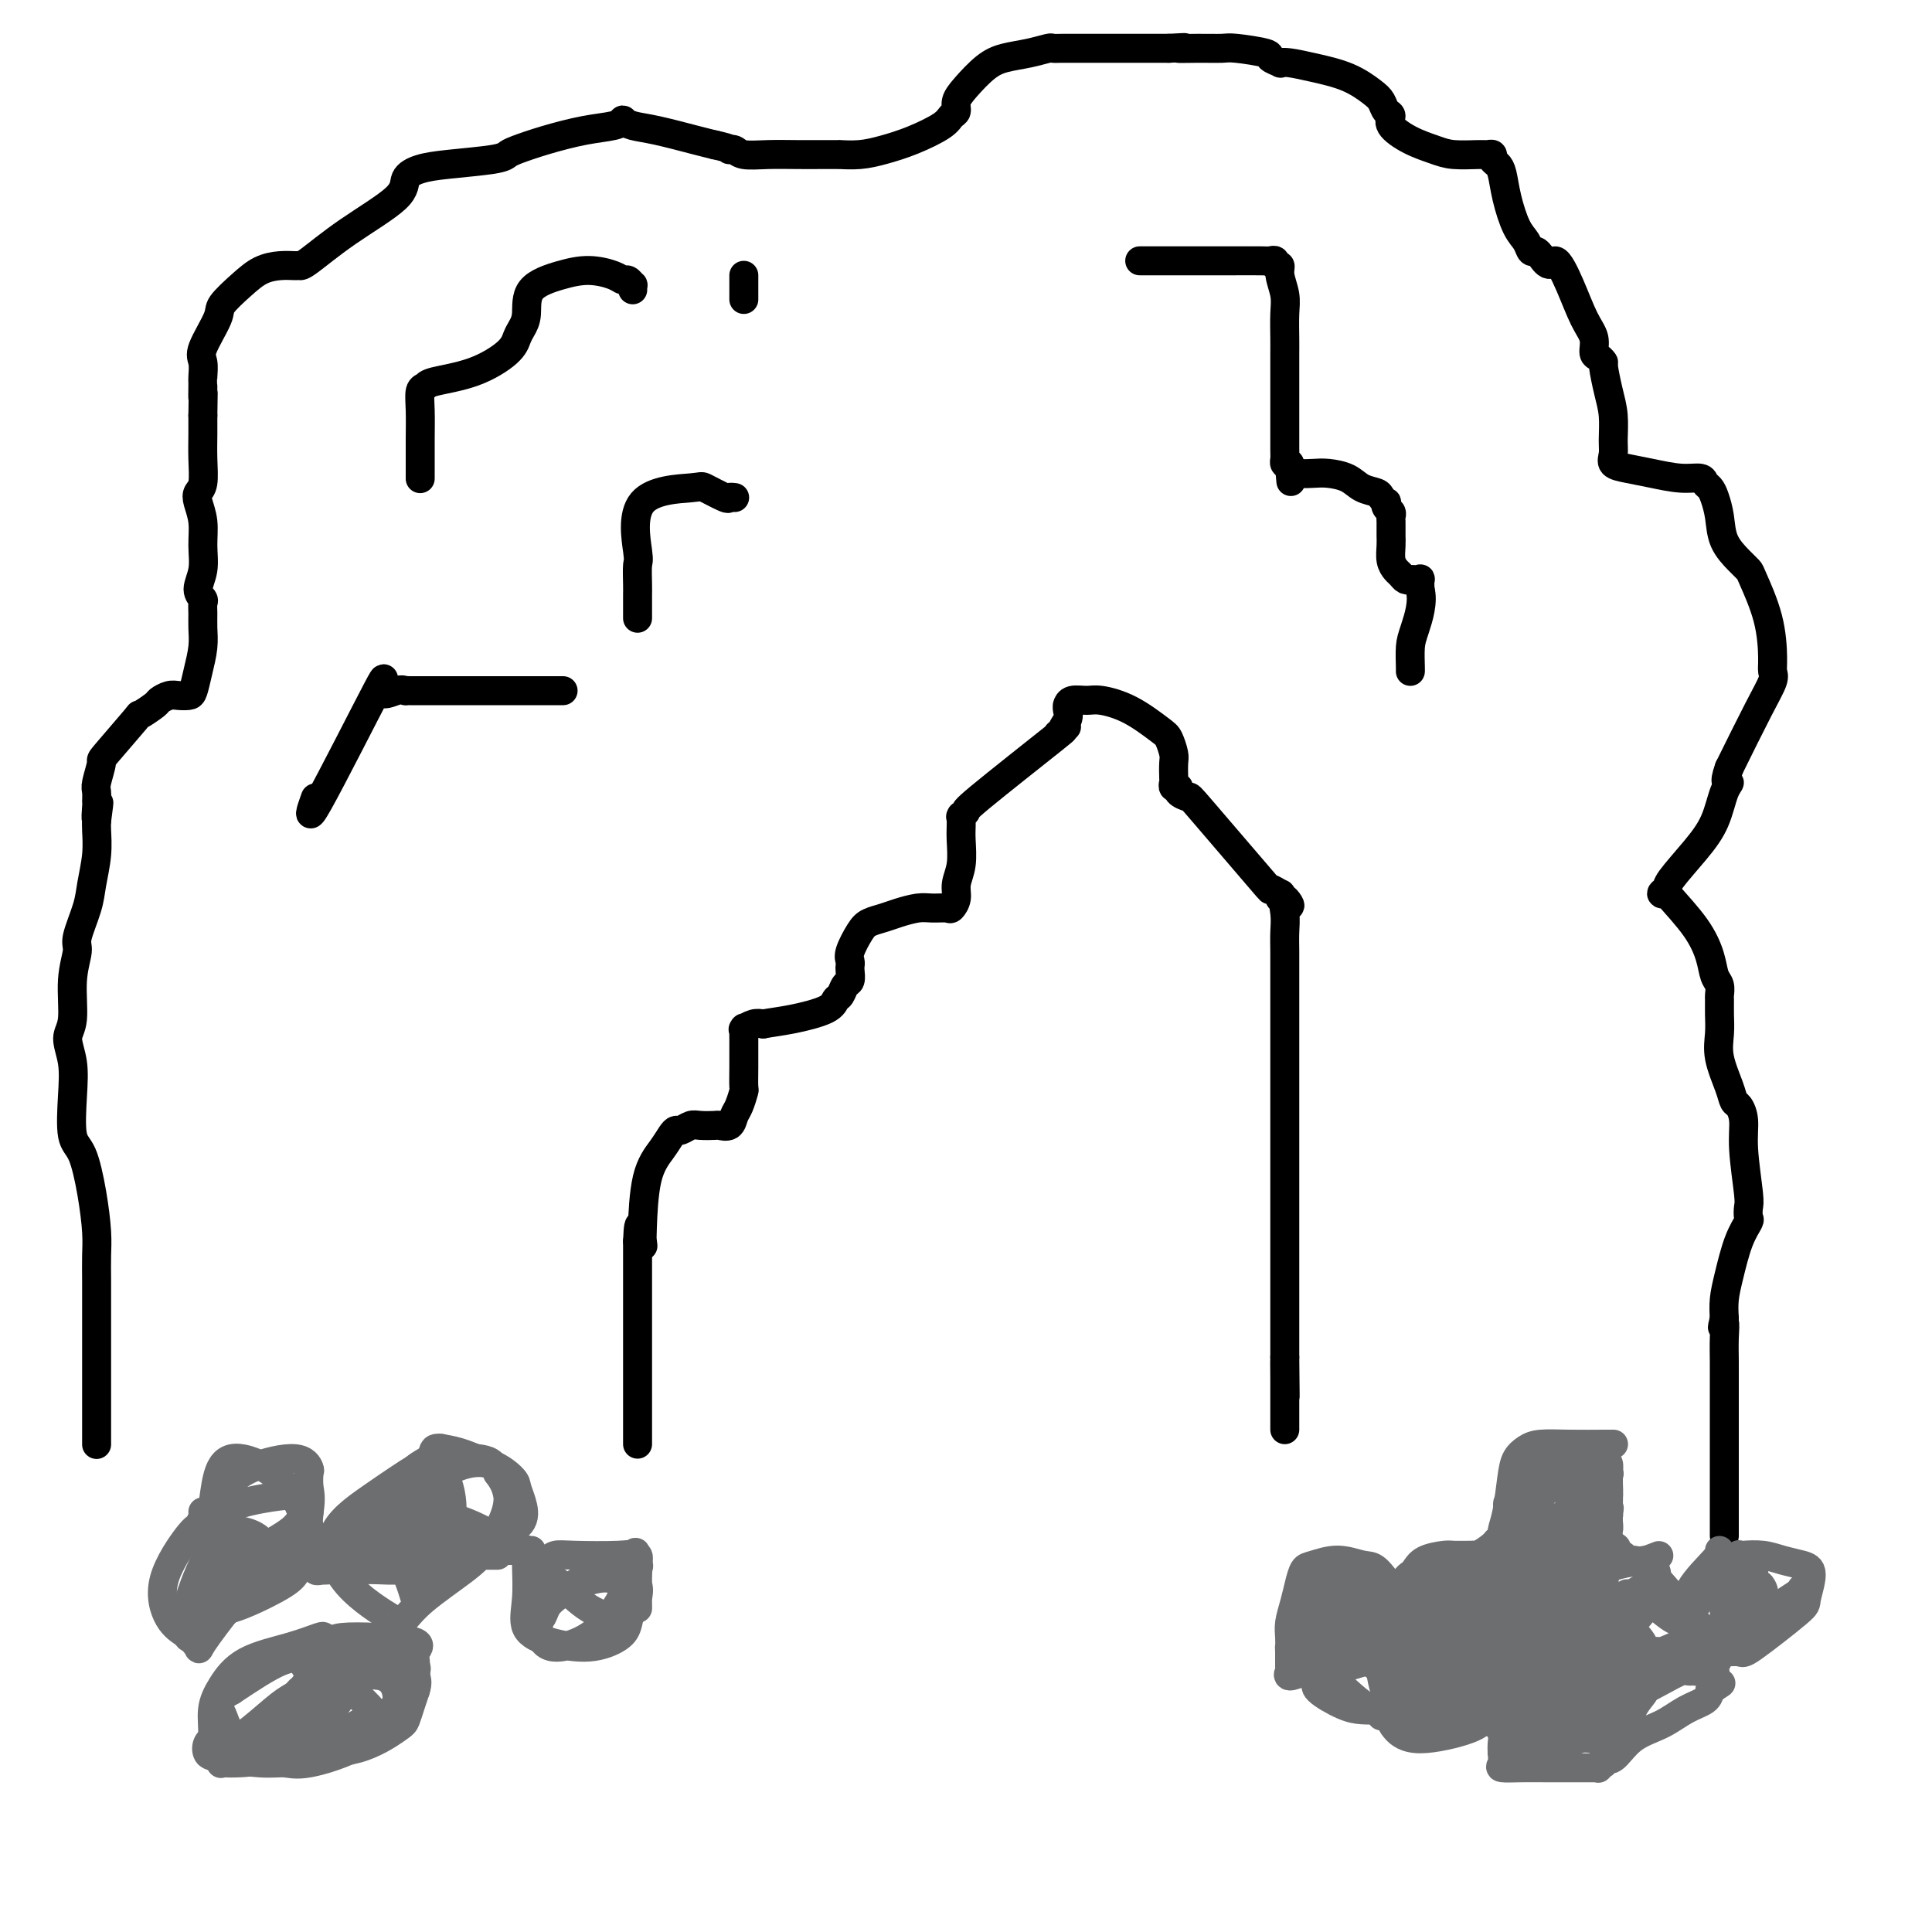 <svg viewBox='0 0 400 400' version='1.1' xmlns='http://www.w3.org/2000/svg' xmlns:xlink='http://www.w3.org/1999/xlink'><g fill='none' stroke='#000000' stroke-width='6' stroke-linecap='round' stroke-linejoin='round'><path d='M132,299c0.000,-0.341 0.000,-0.682 0,-1c0.000,-0.318 0.000,-0.614 0,-1c0.000,-0.386 0.000,-0.864 0,-2c0.000,-1.136 0.000,-2.931 0,-5c0.000,-2.069 0.000,-4.414 0,-6c0.000,-1.586 0.000,-2.414 0,-3c0.000,-0.586 0.000,-0.931 0,-1c0.000,-0.069 0.000,0.138 0,0c0.000,-0.138 0.000,-0.620 0,-1c0.000,-0.380 0.000,-0.658 0,-1c0.000,-0.342 0.000,-0.748 0,-2c0.000,-1.252 0.000,-3.350 0,-5c-0.000,-1.650 0.000,-2.851 0,-4c0.000,-1.149 -0.000,-2.246 0,-4c0.000,-1.754 0.000,-4.164 0,-5c0.000,-0.836 0.000,-0.096 0,0c0.000,0.096 0.000,-0.452 0,-1'/><path d='M132,257c0.225,-6.509 0.788,-1.781 1,0c0.212,1.781 0.074,0.614 0,0c-0.074,-0.614 -0.083,-0.676 0,-3c0.083,-2.324 0.259,-6.909 1,-10c0.741,-3.091 2.047,-4.688 3,-6c0.953,-1.312 1.552,-2.337 2,-3c0.448,-0.663 0.744,-0.962 1,-1c0.256,-0.038 0.473,0.186 1,0c0.527,-0.186 1.363,-0.780 2,-1c0.637,-0.220 1.074,-0.065 2,0c0.926,0.065 2.342,0.041 3,0c0.658,-0.041 0.558,-0.099 1,0c0.442,0.099 1.425,0.355 2,0c0.575,-0.355 0.743,-1.322 1,-2c0.257,-0.678 0.605,-1.067 1,-2c0.395,-0.933 0.838,-2.409 1,-3c0.162,-0.591 0.043,-0.295 0,-1c-0.043,-0.705 -0.011,-2.410 0,-4c0.011,-1.590 0.001,-3.066 0,-4c-0.001,-0.934 0.006,-1.326 0,-2c-0.006,-0.674 -0.024,-1.631 0,-2c0.024,-0.369 0.089,-0.150 0,0c-0.089,0.150 -0.332,0.233 0,0c0.332,-0.233 1.238,-0.781 2,-1c0.762,-0.219 1.381,-0.110 2,0'/><path d='M158,212c1.582,-0.290 3.537,-0.516 6,-1c2.463,-0.484 5.434,-1.228 7,-2c1.566,-0.772 1.726,-1.573 2,-2c0.274,-0.427 0.662,-0.482 1,-1c0.338,-0.518 0.627,-1.501 1,-2c0.373,-0.499 0.830,-0.516 1,-1c0.170,-0.484 0.052,-1.435 0,-2c-0.052,-0.565 -0.037,-0.743 0,-1c0.037,-0.257 0.096,-0.594 0,-1c-0.096,-0.406 -0.347,-0.882 0,-2c0.347,-1.118 1.293,-2.878 2,-4c0.707,-1.122 1.175,-1.607 2,-2c0.825,-0.393 2.007,-0.694 3,-1c0.993,-0.306 1.796,-0.616 3,-1c1.204,-0.384 2.810,-0.840 4,-1c1.190,-0.160 1.964,-0.023 3,0c1.036,0.023 2.334,-0.067 3,0c0.666,0.067 0.700,0.293 1,0c0.300,-0.293 0.865,-1.103 1,-2c0.135,-0.897 -0.160,-1.880 0,-3c0.160,-1.120 0.775,-2.377 1,-4c0.225,-1.623 0.061,-3.612 0,-5c-0.061,-1.388 -0.018,-2.175 0,-3c0.018,-0.825 0.009,-1.689 0,-2c-0.009,-0.311 -0.020,-0.069 0,0c0.020,0.069 0.070,-0.036 0,0c-0.070,0.036 -0.262,0.211 0,0c0.262,-0.211 0.977,-0.809 1,-1c0.023,-0.191 -0.648,0.026 3,-3c3.648,-3.026 11.614,-9.293 15,-12c3.386,-2.707 2.193,-1.853 1,-1'/><path d='M219,152c3.105,-2.609 1.368,-1.130 1,-1c-0.368,0.130 0.633,-1.088 1,-2c0.367,-0.912 0.100,-1.516 0,-2c-0.100,-0.484 -0.031,-0.847 0,-1c0.031,-0.153 0.025,-0.094 0,0c-0.025,0.094 -0.070,0.225 0,0c0.070,-0.225 0.257,-0.807 1,-1c0.743,-0.193 2.044,0.002 3,0c0.956,-0.002 1.566,-0.201 3,0c1.434,0.201 3.691,0.801 6,2c2.309,1.199 4.671,2.997 6,4c1.329,1.003 1.624,1.210 2,2c0.376,0.790 0.832,2.163 1,3c0.168,0.837 0.049,1.138 0,2c-0.049,0.862 -0.029,2.286 0,3c0.029,0.714 0.068,0.717 0,1c-0.068,0.283 -0.243,0.844 0,1c0.243,0.156 0.904,-0.093 1,0c0.096,0.093 -0.372,0.528 0,1c0.372,0.472 1.585,0.982 2,1c0.415,0.018 0.030,-0.455 3,3c2.970,3.455 9.293,10.837 12,14c2.707,3.163 1.798,2.105 2,2c0.202,-0.105 1.516,0.741 2,1c0.484,0.259 0.138,-0.069 0,0c-0.138,0.069 -0.069,0.534 0,1'/><path d='M265,186c3.475,3.273 1.663,0.455 1,0c-0.663,-0.455 -0.178,1.453 0,3c0.178,1.547 0.048,2.733 0,4c-0.048,1.267 -0.013,2.615 0,4c0.013,1.385 0.003,2.807 0,4c-0.003,1.193 -0.001,2.157 0,3c0.001,0.843 0.000,1.564 0,2c-0.000,0.436 -0.000,0.585 0,1c0.000,0.415 0.000,1.095 0,2c-0.000,0.905 -0.000,2.035 0,3c0.000,0.965 0.000,1.765 0,3c-0.000,1.235 -0.000,2.907 0,4c0.000,1.093 0.000,1.609 0,3c-0.000,1.391 -0.000,3.659 0,5c0.000,1.341 0.000,1.756 0,2c-0.000,0.244 -0.000,0.316 0,1c0.000,0.684 0.000,1.979 0,3c-0.000,1.021 -0.000,1.766 0,3c0.000,1.234 0.000,2.955 0,5c-0.000,2.045 -0.000,4.414 0,6c0.000,1.586 0.000,2.388 0,3c-0.000,0.612 -0.000,1.035 0,2c0.000,0.965 0.000,2.472 0,4c-0.000,1.528 -0.000,3.078 0,5c0.000,1.922 0.000,4.215 0,6c0.000,1.785 0.000,3.062 0,4c0.000,0.938 0.000,1.539 0,2c0.000,0.461 0.000,0.783 0,1c0.000,0.217 0.000,0.328 0,1c0.000,0.672 0.000,1.906 0,3c0.000,1.094 0.000,2.047 0,3'/><path d='M266,281c0.155,15.048 0.041,5.167 0,2c-0.041,-3.167 -0.011,0.381 0,3c0.011,2.619 0.003,4.310 0,5c-0.003,0.690 -0.001,0.381 0,1c0.001,0.619 0.000,2.167 0,3c-0.000,0.833 -0.000,0.952 0,1c0.000,0.048 0.000,0.024 0,0'/><path d='M65,166c0.248,-0.698 0.496,-1.396 0,0c-0.496,1.396 -1.737,4.886 1,0c2.737,-4.886 9.450,-18.146 12,-23c2.550,-4.854 0.936,-1.301 1,0c0.064,1.301 1.807,0.348 3,0c1.193,-0.348 1.836,-0.093 2,0c0.164,0.093 -0.152,0.025 0,0c0.152,-0.025 0.772,-0.007 1,0c0.228,0.007 0.064,0.002 0,0c-0.064,-0.002 -0.028,-0.000 0,0c0.028,0.000 0.049,0.000 2,0c1.951,-0.000 5.832,-0.000 8,0c2.168,0.000 2.622,0.000 4,0c1.378,-0.000 3.679,-0.000 5,0c1.321,0.000 1.663,0.000 2,0c0.337,-0.000 0.669,-0.000 1,0c0.331,0.000 0.660,0.000 1,0c0.340,-0.000 0.689,-0.000 1,0c0.311,0.000 0.584,0.000 2,0c1.416,-0.000 3.976,-0.000 5,0c1.024,0.000 0.512,0.000 0,0'/><path d='M132,128c0.000,-0.220 0.000,-0.441 0,-1c-0.000,-0.559 -0.000,-1.457 0,-2c0.000,-0.543 0.002,-0.732 0,-1c-0.002,-0.268 -0.006,-0.614 0,-1c0.006,-0.386 0.023,-0.810 0,-2c-0.023,-1.190 -0.087,-3.144 0,-4c0.087,-0.856 0.325,-0.614 0,-3c-0.325,-2.386 -1.212,-7.399 1,-10c2.212,-2.601 7.525,-2.788 10,-3c2.475,-0.212 2.113,-0.449 3,0c0.887,0.449 3.022,1.584 4,2c0.978,0.416 0.798,0.111 1,0c0.202,-0.111 0.785,-0.030 1,0c0.215,0.030 0.061,0.009 0,0c-0.061,-0.009 -0.031,-0.004 0,0'/><path d='M87,99c-0.001,0.085 -0.001,0.170 0,0c0.001,-0.170 0.004,-0.595 0,-2c-0.004,-1.405 -0.014,-3.791 0,-6c0.014,-2.209 0.052,-4.242 0,-6c-0.052,-1.758 -0.193,-3.240 0,-4c0.193,-0.760 0.720,-0.798 1,-1c0.280,-0.202 0.312,-0.567 2,-1c1.688,-0.433 5.031,-0.932 8,-2c2.969,-1.068 5.565,-2.705 7,-4c1.435,-1.295 1.709,-2.248 2,-3c0.291,-0.752 0.600,-1.302 1,-2c0.400,-0.698 0.891,-1.543 1,-3c0.109,-1.457 -0.164,-3.525 1,-5c1.164,-1.475 3.765,-2.358 6,-3c2.235,-0.642 4.105,-1.044 6,-1c1.895,0.044 3.814,0.533 5,1c1.186,0.467 1.638,0.914 2,1c0.362,0.086 0.633,-0.187 1,0c0.367,0.187 0.830,0.834 1,1c0.170,0.166 0.046,-0.147 0,0c-0.046,0.147 -0.013,0.756 0,1c0.013,0.244 0.007,0.122 0,0'/><path d='M154,62c0.000,-0.372 0.000,-0.744 0,-1c0.000,-0.256 0.000,-0.394 0,-1c0.000,-0.606 0.000,-1.678 0,-2c0.000,-0.322 0.000,0.106 0,0c0.000,-0.106 0.000,-0.744 0,-1c0.000,-0.256 0.000,-0.128 0,0'/><path d='M236,54c-0.028,0.000 -0.056,0.000 0,0c0.056,-0.000 0.198,-0.000 1,0c0.802,0.000 2.266,0.000 3,0c0.734,-0.000 0.739,-0.000 1,0c0.261,0.000 0.776,0.000 3,0c2.224,-0.000 6.155,-0.001 8,0c1.845,0.001 1.604,0.004 3,0c1.396,-0.004 4.431,-0.016 6,0c1.569,0.016 1.673,0.061 2,0c0.327,-0.061 0.876,-0.229 1,0c0.124,0.229 -0.177,0.853 0,1c0.177,0.147 0.832,-0.183 1,0c0.168,0.183 -0.151,0.879 0,2c0.151,1.121 0.773,2.665 1,4c0.227,1.335 0.061,2.460 0,4c-0.061,1.540 -0.016,3.496 0,5c0.016,1.504 0.004,2.557 0,3c-0.004,0.443 -0.001,0.276 0,1c0.001,0.724 0.001,2.340 0,4c-0.001,1.660 -0.001,3.363 0,5c0.001,1.637 0.003,3.209 0,5c-0.003,1.791 -0.011,3.800 0,5c0.011,1.200 0.041,1.592 0,2c-0.041,0.408 -0.155,0.831 0,1c0.155,0.169 0.577,0.085 1,0'/><path d='M267,96c0.486,6.740 0.201,2.590 0,1c-0.201,-1.590 -0.318,-0.620 0,0c0.318,0.620 1.071,0.891 2,1c0.929,0.109 2.035,0.057 3,0c0.965,-0.057 1.788,-0.118 3,0c1.212,0.118 2.812,0.414 4,1c1.188,0.586 1.965,1.463 3,2c1.035,0.537 2.329,0.735 3,1c0.671,0.265 0.719,0.596 1,1c0.281,0.404 0.793,0.882 1,1c0.207,0.118 0.108,-0.123 0,0c-0.108,0.123 -0.225,0.610 0,1c0.225,0.390 0.792,0.682 1,1c0.208,0.318 0.056,0.662 0,1c-0.056,0.338 -0.015,0.670 0,1c0.015,0.330 0.003,0.658 0,1c-0.003,0.342 0.002,0.697 0,1c-0.002,0.303 -0.012,0.553 0,1c0.012,0.447 0.045,1.090 0,2c-0.045,0.910 -0.167,2.086 0,3c0.167,0.914 0.622,1.565 1,2c0.378,0.435 0.679,0.653 1,1c0.321,0.347 0.660,0.824 1,1c0.340,0.176 0.679,0.053 1,0c0.321,-0.053 0.622,-0.035 1,0c0.378,0.035 0.833,0.086 1,0c0.167,-0.086 0.048,-0.310 0,0c-0.048,0.310 -0.024,1.155 0,2'/><path d='M294,122c0.762,2.558 -0.332,5.953 -1,8c-0.668,2.047 -0.911,2.744 -1,4c-0.089,1.256 -0.024,3.069 0,4c0.024,0.931 0.007,0.980 0,1c-0.007,0.020 -0.003,0.010 0,0'/><path d='M20,299c0.000,0.054 0.000,0.108 0,0c-0.000,-0.108 -0.000,-0.377 0,-1c0.000,-0.623 0.000,-1.599 0,-3c-0.000,-1.401 -0.000,-3.226 0,-5c0.000,-1.774 0.000,-3.495 0,-5c-0.000,-1.505 -0.000,-2.793 0,-4c0.000,-1.207 0.001,-2.332 0,-4c-0.001,-1.668 -0.002,-3.877 0,-6c0.002,-2.123 0.009,-4.158 0,-6c-0.009,-1.842 -0.034,-3.489 0,-5c0.034,-1.511 0.128,-2.884 0,-5c-0.128,-2.116 -0.478,-4.974 -1,-8c-0.522,-3.026 -1.217,-6.221 -2,-8c-0.783,-1.779 -1.656,-2.142 -2,-4c-0.344,-1.858 -0.160,-5.212 0,-8c0.160,-2.788 0.296,-5.009 0,-7c-0.296,-1.991 -1.023,-3.751 -1,-5c0.023,-1.249 0.798,-1.986 1,-4c0.202,-2.014 -0.167,-5.306 0,-8c0.167,-2.694 0.872,-4.789 1,-6c0.128,-1.211 -0.319,-1.539 0,-3c0.319,-1.461 1.406,-4.054 2,-6c0.594,-1.946 0.695,-3.243 1,-5c0.305,-1.757 0.813,-3.973 1,-6c0.187,-2.027 0.053,-3.865 0,-5c-0.053,-1.135 -0.027,-1.568 0,-2'/><path d='M20,170c0.928,-7.075 0.247,-2.264 0,-1c-0.247,1.264 -0.062,-1.021 0,-2c0.062,-0.979 0.000,-0.651 0,-1c-0.000,-0.349 0.061,-1.373 0,-2c-0.061,-0.627 -0.243,-0.856 0,-2c0.243,-1.144 0.913,-3.203 1,-4c0.087,-0.797 -0.409,-0.332 1,-2c1.409,-1.668 4.723,-5.470 6,-7c1.277,-1.530 0.516,-0.788 1,-1c0.484,-0.212 2.213,-1.377 3,-2c0.787,-0.623 0.630,-0.704 1,-1c0.370,-0.296 1.265,-0.808 2,-1c0.735,-0.192 1.311,-0.063 2,0c0.689,0.063 1.491,0.061 2,0c0.509,-0.061 0.725,-0.180 1,-1c0.275,-0.820 0.609,-2.342 1,-4c0.391,-1.658 0.838,-3.452 1,-5c0.162,-1.548 0.039,-2.850 0,-4c-0.039,-1.150 0.008,-2.147 0,-3c-0.008,-0.853 -0.069,-1.560 0,-2c0.069,-0.440 0.268,-0.613 0,-1c-0.268,-0.387 -1.004,-0.989 -1,-2c0.004,-1.011 0.746,-2.431 1,-4c0.254,-1.569 0.019,-3.285 0,-5c-0.019,-1.715 0.177,-3.427 0,-5c-0.177,-1.573 -0.727,-3.008 -1,-4c-0.273,-0.992 -0.269,-1.542 0,-2c0.269,-0.458 0.804,-0.824 1,-2c0.196,-1.176 0.053,-3.163 0,-5c-0.053,-1.837 -0.015,-3.525 0,-5c0.015,-1.475 0.008,-2.738 0,-4'/><path d='M42,86c0.155,-8.999 0.042,-4.995 0,-4c-0.042,0.995 -0.014,-1.017 0,-2c0.014,-0.983 0.015,-0.935 0,-1c-0.015,-0.065 -0.046,-0.242 0,-1c0.046,-0.758 0.168,-2.096 0,-3c-0.168,-0.904 -0.625,-1.373 0,-3c0.625,-1.627 2.334,-4.412 3,-6c0.666,-1.588 0.290,-1.981 1,-3c0.710,-1.019 2.505,-2.666 4,-4c1.495,-1.334 2.690,-2.357 4,-3c1.310,-0.643 2.736,-0.907 4,-1c1.264,-0.093 2.367,-0.016 3,0c0.633,0.016 0.794,-0.030 1,0c0.206,0.030 0.455,0.134 2,-1c1.545,-1.134 4.386,-3.508 8,-6c3.614,-2.492 8.001,-5.101 10,-7c1.999,-1.899 1.610,-3.086 2,-4c0.390,-0.914 1.558,-1.553 3,-2c1.442,-0.447 3.159,-0.700 6,-1c2.841,-0.300 6.807,-0.648 9,-1c2.193,-0.352 2.615,-0.710 3,-1c0.385,-0.290 0.734,-0.512 2,-1c1.266,-0.488 3.448,-1.242 6,-2c2.552,-0.758 5.473,-1.520 8,-2c2.527,-0.480 4.661,-0.677 6,-1c1.339,-0.323 1.884,-0.774 2,-1c0.116,-0.226 -0.198,-0.229 0,0c0.198,0.229 0.909,0.690 2,1c1.091,0.310 2.563,0.468 5,1c2.437,0.532 5.839,1.438 8,2c2.161,0.562 3.080,0.781 4,1'/><path d='M148,30c3.884,0.862 3.094,1.015 3,1c-0.094,-0.015 0.509,-0.200 1,0c0.491,0.200 0.870,0.786 2,1c1.130,0.214 3.011,0.057 5,0c1.989,-0.057 4.085,-0.016 6,0c1.915,0.016 3.649,0.005 5,0c1.351,-0.005 2.320,-0.004 3,0c0.680,0.004 1.071,0.010 1,0c-0.071,-0.010 -0.604,-0.037 0,0c0.604,0.037 2.347,0.136 4,0c1.653,-0.136 3.218,-0.508 5,-1c1.782,-0.492 3.783,-1.104 6,-2c2.217,-0.896 4.651,-2.076 6,-3c1.349,-0.924 1.613,-1.592 2,-2c0.387,-0.408 0.896,-0.557 1,-1c0.104,-0.443 -0.195,-1.179 0,-2c0.195,-0.821 0.886,-1.726 2,-3c1.114,-1.274 2.651,-2.916 4,-4c1.349,-1.084 2.510,-1.611 4,-2c1.490,-0.389 3.310,-0.640 5,-1c1.690,-0.360 3.251,-0.828 4,-1c0.749,-0.172 0.685,-0.046 1,0c0.315,0.046 1.009,0.012 2,0c0.991,-0.012 2.279,-0.003 4,0c1.721,0.003 3.876,0.001 6,0c2.124,-0.001 4.219,-0.000 6,0c1.781,0.000 3.249,0.000 4,0c0.751,-0.000 0.786,-0.000 1,0c0.214,0.000 0.607,0.000 1,0'/><path d='M242,10c5.545,-0.308 2.408,-0.080 2,0c-0.408,0.080 1.913,0.010 4,0c2.087,-0.010 3.940,0.040 5,0c1.060,-0.040 1.327,-0.168 3,0c1.673,0.168 4.754,0.633 6,1c1.246,0.367 0.659,0.637 1,1c0.341,0.363 1.612,0.820 2,1c0.388,0.180 -0.107,0.082 0,0c0.107,-0.082 0.816,-0.150 2,0c1.184,0.150 2.842,0.516 5,1c2.158,0.484 4.818,1.085 7,2c2.182,0.915 3.888,2.145 5,3c1.112,0.855 1.629,1.335 2,2c0.371,0.665 0.595,1.516 1,2c0.405,0.484 0.991,0.603 1,1c0.009,0.397 -0.559,1.073 0,2c0.559,0.927 2.243,2.105 4,3c1.757,0.895 3.585,1.507 5,2c1.415,0.493 2.417,0.867 4,1c1.583,0.133 3.748,0.024 5,0c1.252,-0.024 1.593,0.036 2,0c0.407,-0.036 0.882,-0.168 1,0c0.118,0.168 -0.120,0.636 0,1c0.120,0.364 0.599,0.625 1,1c0.401,0.375 0.723,0.865 1,2c0.277,1.135 0.508,2.916 1,5c0.492,2.084 1.245,4.470 2,6c0.755,1.530 1.512,2.204 2,3c0.488,0.796 0.708,1.714 1,2c0.292,0.286 0.655,-0.061 1,0c0.345,0.061 0.673,0.531 1,1'/><path d='M319,53c2.084,3.271 2.295,0.950 3,1c0.705,0.050 1.904,2.471 3,5c1.096,2.529 2.087,5.165 3,7c0.913,1.835 1.746,2.870 2,4c0.254,1.130 -0.073,2.356 0,3c0.073,0.644 0.545,0.705 1,1c0.455,0.295 0.892,0.824 1,1c0.108,0.176 -0.114,0.000 0,1c0.114,1.000 0.564,3.175 1,5c0.436,1.825 0.856,3.301 1,5c0.144,1.699 0.010,3.621 0,5c-0.010,1.379 0.103,2.216 0,3c-0.103,0.784 -0.424,1.516 0,2c0.424,0.484 1.591,0.721 3,1c1.409,0.279 3.060,0.599 5,1c1.940,0.401 4.169,0.883 6,1c1.831,0.117 3.265,-0.129 4,0c0.735,0.129 0.773,0.635 1,1c0.227,0.365 0.645,0.591 1,1c0.355,0.409 0.649,1.003 1,2c0.351,0.997 0.761,2.398 1,4c0.239,1.602 0.309,3.405 1,5c0.691,1.595 2.003,2.983 3,4c0.997,1.017 1.678,1.662 2,2c0.322,0.338 0.284,0.368 1,2c0.716,1.632 2.185,4.867 3,8c0.815,3.133 0.975,6.163 1,8c0.025,1.837 -0.086,2.482 0,3c0.086,0.518 0.369,0.909 0,2c-0.369,1.091 -1.391,2.883 -3,6c-1.609,3.117 -3.804,7.558 -6,12'/><path d='M358,159c-1.352,3.730 -0.233,3.055 0,3c0.233,-0.055 -0.420,0.510 -1,2c-0.580,1.490 -1.089,3.906 -2,6c-0.911,2.094 -2.226,3.868 -4,6c-1.774,2.132 -4.007,4.623 -5,6c-0.993,1.377 -0.748,1.640 -1,2c-0.252,0.360 -1.003,0.815 -1,1c0.003,0.185 0.760,0.098 1,0c0.240,-0.098 -0.037,-0.206 1,1c1.037,1.206 3.388,3.728 5,6c1.612,2.272 2.484,4.295 3,6c0.516,1.705 0.674,3.092 1,4c0.326,0.908 0.820,1.337 1,2c0.180,0.663 0.046,1.561 0,2c-0.046,0.439 -0.006,0.421 0,1c0.006,0.579 -0.024,1.756 0,3c0.024,1.244 0.100,2.556 0,4c-0.100,1.444 -0.377,3.021 0,5c0.377,1.979 1.406,4.359 2,6c0.594,1.641 0.751,2.544 1,3c0.249,0.456 0.589,0.464 1,1c0.411,0.536 0.894,1.601 1,3c0.106,1.399 -0.166,3.133 0,6c0.166,2.867 0.771,6.868 1,9c0.229,2.132 0.083,2.393 0,3c-0.083,0.607 -0.103,1.558 0,2c0.103,0.442 0.329,0.375 0,1c-0.329,0.625 -1.212,1.941 -2,4c-0.788,2.059 -1.481,4.862 -2,7c-0.519,2.138 -0.862,3.611 -1,5c-0.138,1.389 -0.069,2.695 0,4'/><path d='M357,273c-0.774,3.201 -0.207,1.205 0,1c0.207,-0.205 0.056,1.381 0,3c-0.056,1.619 -0.015,3.270 0,5c0.015,1.730 0.004,3.537 0,5c-0.004,1.463 -0.001,2.580 0,4c0.001,1.420 0.000,3.142 0,4c-0.000,0.858 -0.000,0.851 0,1c0.000,0.149 0.000,0.452 0,1c-0.000,0.548 -0.000,1.341 0,2c0.000,0.659 0.000,1.186 0,2c-0.000,0.814 -0.000,1.916 0,3c0.000,1.084 0.000,2.150 0,3c-0.000,0.850 -0.000,1.485 0,2c0.000,0.515 0.000,0.909 0,2c-0.000,1.091 -0.000,2.880 0,4c0.000,1.120 0.000,1.571 0,2c-0.000,0.429 -0.000,0.837 0,1c0.000,0.163 0.000,0.082 0,0'/></g>
<g fill='none' stroke='#6D6E70' stroke-width='6' stroke-linecap='round' stroke-linejoin='round'><path d='M334,321c-0.192,0.067 -0.384,0.134 0,0c0.384,-0.134 1.343,-0.467 0,-1c-1.343,-0.533 -4.990,-1.264 -8,-2c-3.010,-0.736 -5.384,-1.476 -7,-2c-1.616,-0.524 -2.475,-0.831 -3,-1c-0.525,-0.169 -0.718,-0.199 -1,0c-0.282,0.199 -0.653,0.627 -1,1c-0.347,0.373 -0.668,0.690 -1,1c-0.332,0.310 -0.674,0.612 -1,1c-0.326,0.388 -0.637,0.860 -1,1c-0.363,0.140 -0.777,-0.054 -1,0c-0.223,0.054 -0.256,0.355 -1,1c-0.744,0.645 -2.200,1.635 -3,2c-0.800,0.365 -0.943,0.104 -1,0c-0.057,-0.104 -0.029,-0.052 0,0'/><path d='M289,340c0.000,-0.002 0.001,-0.004 0,0c-0.001,0.004 -0.003,0.015 0,0c0.003,-0.015 0.012,-0.054 0,0c-0.012,0.054 -0.044,0.203 0,0c0.044,-0.203 0.166,-0.758 0,-1c-0.166,-0.242 -0.618,-0.170 -1,0c-0.382,0.170 -0.692,0.438 -2,1c-1.308,0.562 -3.612,1.419 -5,2c-1.388,0.581 -1.859,0.888 -3,1c-1.141,0.112 -2.951,0.031 -4,0c-1.049,-0.031 -1.335,-0.012 -2,0c-0.665,0.012 -1.707,0.018 -2,0c-0.293,-0.018 0.163,-0.058 0,0c-0.163,0.058 -0.943,0.215 -1,0c-0.057,-0.215 0.611,-0.802 3,1c2.389,1.802 6.499,5.993 9,8c2.501,2.007 3.394,1.830 4,2c0.606,0.170 0.924,0.688 1,1c0.076,0.312 -0.091,0.419 0,0c0.091,-0.419 0.441,-1.365 1,-2c0.559,-0.635 1.326,-0.959 3,-2c1.674,-1.041 4.256,-2.801 6,-4c1.744,-1.199 2.649,-1.839 4,-2c1.351,-0.161 3.149,0.156 4,0c0.851,-0.156 0.754,-0.784 1,-1c0.246,-0.216 0.836,-0.020 1,0c0.164,0.020 -0.096,-0.137 0,0c0.096,0.137 0.548,0.569 1,1'/><path d='M307,345c1.471,0.280 1.648,0.981 2,2c0.352,1.019 0.879,2.358 1,4c0.121,1.642 -0.164,3.587 0,5c0.164,1.413 0.777,2.294 1,3c0.223,0.706 0.057,1.237 0,2c-0.057,0.763 -0.004,1.760 0,2c0.004,0.240 -0.042,-0.275 0,0c0.042,0.275 0.170,1.342 0,2c-0.170,0.658 -0.638,0.909 0,1c0.638,0.091 2.381,0.024 4,0c1.619,-0.024 3.112,-0.006 5,0c1.888,0.006 4.170,-0.002 6,0c1.830,0.002 3.208,0.014 4,0c0.792,-0.014 0.997,-0.055 1,0c0.003,0.055 -0.197,0.206 0,0c0.197,-0.206 0.790,-0.770 1,-1c0.210,-0.230 0.038,-0.127 0,0c-0.038,0.127 0.057,0.278 0,0c-0.057,-0.278 -0.267,-0.984 0,-1c0.267,-0.016 1.010,0.659 2,0c0.990,-0.659 2.227,-2.652 4,-4c1.773,-1.348 4.084,-2.052 6,-3c1.916,-0.948 3.439,-2.140 5,-3c1.561,-0.860 3.160,-1.389 4,-2c0.840,-0.611 0.920,-1.306 1,-2'/><path d='M354,350c3.939,-2.597 1.786,-1.090 1,-1c-0.786,0.090 -0.207,-1.237 0,-2c0.207,-0.763 0.041,-0.962 0,-1c-0.041,-0.038 0.042,0.086 0,0c-0.042,-0.086 -0.208,-0.384 0,-1c0.208,-0.616 0.791,-1.552 1,-2c0.209,-0.448 0.043,-0.407 0,-1c-0.043,-0.593 0.038,-1.819 -1,-3c-1.038,-1.181 -3.196,-2.316 -5,-4c-1.804,-1.684 -3.253,-3.916 -5,-6c-1.747,-2.084 -3.793,-4.022 -5,-5c-1.207,-0.978 -1.575,-0.998 -2,-1c-0.425,-0.002 -0.906,0.014 -1,0c-0.094,-0.014 0.201,-0.056 0,0c-0.201,0.056 -0.896,0.211 -1,0c-0.104,-0.211 0.384,-0.789 0,-1c-0.384,-0.211 -1.639,-0.057 -3,0c-1.361,0.057 -2.830,0.015 -4,0c-1.170,-0.015 -2.043,-0.004 -3,0c-0.957,0.004 -1.997,0.001 -3,0c-1.003,-0.001 -1.968,-0.000 -3,0c-1.032,0.000 -2.132,0.000 -3,0c-0.868,-0.000 -1.503,-0.000 -2,0c-0.497,0.000 -0.856,0.000 -1,0c-0.144,-0.000 -0.072,-0.000 0,0'/><path d='M314,322c-4.214,-0.309 -1.748,-0.083 -1,0c0.748,0.083 -0.221,0.022 -1,0c-0.779,-0.022 -1.368,-0.006 -2,0c-0.632,0.006 -1.308,0.001 -2,0c-0.692,-0.001 -1.400,0.002 -2,0c-0.600,-0.002 -1.092,-0.008 -2,0c-0.908,0.008 -2.232,0.030 -3,0c-0.768,-0.030 -0.979,-0.111 -2,0c-1.021,0.111 -2.852,0.415 -4,1c-1.148,0.585 -1.614,1.451 -2,2c-0.386,0.549 -0.692,0.780 -1,1c-0.308,0.220 -0.618,0.429 -1,1c-0.382,0.571 -0.834,1.504 -1,2c-0.166,0.496 -0.044,0.555 0,1c0.044,0.445 0.012,1.275 0,2c-0.012,0.725 -0.003,1.345 0,2c0.003,0.655 0.001,1.345 0,2c-0.001,0.655 -0.003,1.275 0,2c0.003,0.725 0.009,1.554 0,2c-0.009,0.446 -0.032,0.510 0,1c0.032,0.490 0.119,1.405 0,2c-0.119,0.595 -0.446,0.870 0,1c0.446,0.130 1.664,0.114 3,1c1.336,0.886 2.791,2.674 5,4c2.209,1.326 5.172,2.190 7,3c1.828,0.810 2.521,1.568 3,2c0.479,0.432 0.744,0.539 1,1c0.256,0.461 0.502,1.274 1,2c0.498,0.726 1.249,1.363 2,2'/><path d='M312,359c4.225,2.470 3.787,1.145 5,1c1.213,-0.145 4.076,0.889 6,1c1.924,0.111 2.909,-0.702 4,-1c1.091,-0.298 2.289,-0.080 3,0c0.711,0.080 0.934,0.024 1,0c0.066,-0.024 -0.025,-0.014 0,0c0.025,0.014 0.166,0.032 1,-1c0.834,-1.032 2.360,-3.114 3,-4c0.640,-0.886 0.395,-0.576 1,-1c0.605,-0.424 2.059,-1.581 3,-3c0.941,-1.419 1.367,-3.098 2,-4c0.633,-0.902 1.472,-1.027 2,-1c0.528,0.027 0.745,0.204 1,0c0.255,-0.204 0.548,-0.791 1,-1c0.452,-0.209 1.065,-0.042 1,0c-0.065,0.042 -0.806,-0.041 -1,0c-0.194,0.041 0.159,0.207 0,0c-0.159,-0.207 -0.831,-0.788 -2,-1c-1.169,-0.212 -2.837,-0.057 -4,0c-1.163,0.057 -1.823,0.015 -2,0c-0.177,-0.015 0.129,-0.004 0,0c-0.129,0.004 -0.694,0.001 -2,0c-1.306,-0.001 -3.351,-0.000 -5,0c-1.649,0.000 -2.900,0.000 -4,0c-1.100,-0.000 -2.050,-0.000 -3,0'/><path d='M323,344c-3.413,-0.315 -1.444,-0.102 -1,0c0.444,0.102 -0.636,0.094 -1,0c-0.364,-0.094 -0.012,-0.274 1,0c1.012,0.274 2.684,1.002 4,1c1.316,-0.002 2.274,-0.733 3,-1c0.726,-0.267 1.218,-0.071 2,0c0.782,0.071 1.853,0.017 3,0c1.147,-0.017 2.371,0.002 3,0c0.629,-0.002 0.662,-0.027 1,0c0.338,0.027 0.980,0.104 1,0c0.020,-0.104 -0.581,-0.390 -1,0c-0.419,0.390 -0.654,1.457 -1,2c-0.346,0.543 -0.801,0.562 -1,1c-0.199,0.438 -0.143,1.295 -1,2c-0.857,0.705 -2.629,1.258 -4,2c-1.371,0.742 -2.341,1.675 -3,2c-0.659,0.325 -1.006,0.044 -1,0c0.006,-0.044 0.364,0.150 1,0c0.636,-0.150 1.550,-0.643 2,-1c0.450,-0.357 0.435,-0.579 1,-1c0.565,-0.421 1.708,-1.042 3,-2c1.292,-0.958 2.731,-2.255 4,-3c1.269,-0.745 2.369,-0.939 3,-1c0.631,-0.061 0.795,0.010 1,0c0.205,-0.010 0.452,-0.101 0,0c-0.452,0.101 -1.602,0.394 -2,1c-0.398,0.606 -0.045,1.523 -2,3c-1.955,1.477 -6.219,3.513 -10,6c-3.781,2.487 -7.080,5.425 -9,7c-1.920,1.575 -2.460,1.788 -3,2'/><path d='M316,364c-4.036,2.928 -1.626,0.749 -1,0c0.626,-0.749 -0.532,-0.066 -1,0c-0.468,0.066 -0.246,-0.484 1,-2c1.246,-1.516 3.516,-3.999 6,-6c2.484,-2.001 5.181,-3.520 7,-5c1.819,-1.480 2.760,-2.919 4,-4c1.240,-1.081 2.779,-1.803 4,-2c1.221,-0.197 2.123,0.130 3,0c0.877,-0.130 1.729,-0.719 2,-1c0.271,-0.281 -0.039,-0.255 0,0c0.039,0.255 0.425,0.739 0,1c-0.425,0.261 -1.663,0.298 -4,1c-2.337,0.702 -5.775,2.071 -8,3c-2.225,0.929 -3.237,1.420 -5,2c-1.763,0.580 -4.278,1.248 -6,2c-1.722,0.752 -2.650,1.589 -3,2c-0.350,0.411 -0.120,0.397 0,0c0.120,-0.397 0.130,-1.178 1,-2c0.870,-0.822 2.600,-1.684 5,-3c2.400,-1.316 5.469,-3.085 7,-4c1.531,-0.915 1.525,-0.977 2,-1c0.475,-0.023 1.430,-0.007 2,0c0.570,0.007 0.753,0.005 1,0c0.247,-0.005 0.557,-0.012 -1,0c-1.557,0.012 -4.981,0.045 -8,1c-3.019,0.955 -5.634,2.833 -7,4c-1.366,1.167 -1.483,1.622 -2,2c-0.517,0.378 -1.433,0.679 -2,1c-0.567,0.321 -0.783,0.660 -1,1'/><path d='M312,354c-2.082,1.281 -1.286,0.484 -1,0c0.286,-0.484 0.062,-0.654 0,-1c-0.062,-0.346 0.037,-0.867 1,-2c0.963,-1.133 2.789,-2.878 5,-4c2.211,-1.122 4.805,-1.621 7,-2c2.195,-0.379 3.990,-0.637 5,-1c1.010,-0.363 1.237,-0.829 2,-1c0.763,-0.171 2.064,-0.046 3,0c0.936,0.046 1.506,0.012 1,0c-0.506,-0.012 -2.089,-0.003 -4,0c-1.911,0.003 -4.149,0.001 -6,0c-1.851,-0.001 -3.316,-0.001 -4,0c-0.684,0.001 -0.589,0.004 -1,0c-0.411,-0.004 -1.330,-0.014 -2,0c-0.670,0.014 -1.091,0.053 -1,0c0.091,-0.053 0.694,-0.199 1,0c0.306,0.199 0.317,0.742 2,0c1.683,-0.742 5.040,-2.771 7,-4c1.960,-1.229 2.522,-1.660 3,-2c0.478,-0.340 0.870,-0.588 1,-1c0.130,-0.412 -0.004,-0.986 0,-1c0.004,-0.014 0.146,0.532 0,1c-0.146,0.468 -0.580,0.857 -3,2c-2.420,1.143 -6.828,3.038 -9,4c-2.172,0.962 -2.110,0.990 -3,1c-0.890,0.010 -2.733,0.003 -4,0c-1.267,-0.003 -1.956,-0.001 -3,0c-1.044,0.001 -2.441,0.000 -3,0c-0.559,-0.000 -0.279,-0.000 0,0'/><path d='M306,343c-3.514,0.876 -0.297,0.066 1,0c1.297,-0.066 0.676,0.610 1,0c0.324,-0.610 1.593,-2.507 4,-4c2.407,-1.493 5.953,-2.581 9,-4c3.047,-1.419 5.595,-3.168 7,-4c1.405,-0.832 1.668,-0.746 2,-1c0.332,-0.254 0.734,-0.846 1,-1c0.266,-0.154 0.395,0.131 -1,1c-1.395,0.869 -4.316,2.324 -7,4c-2.684,1.676 -5.132,3.574 -7,5c-1.868,1.426 -3.156,2.382 -5,3c-1.844,0.618 -4.245,0.899 -6,1c-1.755,0.101 -2.865,0.023 -4,0c-1.135,-0.023 -2.296,0.010 -3,0c-0.704,-0.010 -0.951,-0.064 -1,0c-0.049,0.064 0.102,0.246 1,0c0.898,-0.246 2.545,-0.920 4,-2c1.455,-1.080 2.719,-2.565 4,-4c1.281,-1.435 2.579,-2.821 4,-4c1.421,-1.179 2.966,-2.150 4,-3c1.034,-0.850 1.559,-1.579 2,-2c0.441,-0.421 0.799,-0.536 1,-1c0.201,-0.464 0.244,-1.278 0,-1c-0.244,0.278 -0.775,1.648 -1,2c-0.225,0.352 -0.145,-0.312 -3,2c-2.855,2.312 -8.645,7.601 -12,10c-3.355,2.399 -4.275,1.908 -5,2c-0.725,0.092 -1.256,0.767 -2,1c-0.744,0.233 -1.700,0.024 -2,0c-0.300,-0.024 0.057,0.136 0,0c-0.057,-0.136 -0.529,-0.568 -1,-1'/><path d='M291,342c-1.728,0.170 -1.049,-0.406 1,-2c2.049,-1.594 5.467,-4.206 8,-6c2.533,-1.794 4.182,-2.769 6,-4c1.818,-1.231 3.807,-2.719 6,-4c2.193,-1.281 4.590,-2.357 7,-3c2.410,-0.643 4.831,-0.853 7,-1c2.169,-0.147 4.085,-0.230 5,0c0.915,0.230 0.829,0.771 1,1c0.171,0.229 0.599,0.144 0,1c-0.599,0.856 -2.225,2.654 -5,5c-2.775,2.346 -6.700,5.242 -9,7c-2.300,1.758 -2.976,2.378 -4,3c-1.024,0.622 -2.395,1.244 -4,2c-1.605,0.756 -3.444,1.644 -5,2c-1.556,0.356 -2.830,0.178 -4,0c-1.170,-0.178 -2.238,-0.356 -3,-1c-0.762,-0.644 -1.220,-1.753 0,-3c1.220,-1.247 4.118,-2.633 6,-4c1.882,-1.367 2.750,-2.716 4,-4c1.250,-1.284 2.884,-2.503 5,-4c2.116,-1.497 4.714,-3.270 7,-4c2.286,-0.730 4.259,-0.416 6,0c1.741,0.416 3.248,0.933 4,1c0.752,0.067 0.748,-0.315 1,0c0.252,0.315 0.759,1.328 1,2c0.241,0.672 0.217,1.003 0,2c-0.217,0.997 -0.625,2.659 -1,4c-0.375,1.341 -0.716,2.361 -3,4c-2.284,1.639 -6.510,3.897 -9,5c-2.490,1.103 -3.245,1.052 -4,1'/><path d='M315,342c-3.278,1.154 -4.972,1.038 -8,1c-3.028,-0.038 -7.389,0.000 -10,0c-2.611,-0.000 -3.471,-0.039 -4,0c-0.529,0.039 -0.727,0.154 -1,0c-0.273,-0.154 -0.620,-0.578 -1,-1c-0.380,-0.422 -0.793,-0.840 0,-3c0.793,-2.160 2.791,-6.060 4,-8c1.209,-1.940 1.628,-1.921 4,-3c2.372,-1.079 6.696,-3.256 8,-4c1.304,-0.744 -0.414,-0.056 0,0c0.414,0.056 2.958,-0.520 5,-1c2.042,-0.480 3.581,-0.863 5,-1c1.419,-0.137 2.717,-0.028 4,0c1.283,0.028 2.550,-0.026 3,0c0.450,0.026 0.081,0.132 0,0c-0.081,-0.132 0.125,-0.501 -1,0c-1.125,0.501 -3.582,1.871 -5,3c-1.418,1.129 -1.795,2.015 -3,3c-1.205,0.985 -3.236,2.069 -6,3c-2.764,0.931 -6.262,1.711 -9,2c-2.738,0.289 -4.718,0.089 -6,0c-1.282,-0.089 -1.866,-0.066 -2,0c-0.134,0.066 0.184,0.177 0,0c-0.184,-0.177 -0.868,-0.640 -1,-1c-0.132,-0.360 0.289,-0.617 2,-2c1.711,-1.383 4.712,-3.892 7,-5c2.288,-1.108 3.865,-0.816 5,-1c1.135,-0.184 1.830,-0.843 3,-1c1.170,-0.157 2.815,0.189 5,0c2.185,-0.189 4.910,-0.911 7,-1c2.090,-0.089 3.545,0.456 5,1'/><path d='M325,323c4.689,0.212 3.912,1.744 4,3c0.088,1.256 1.042,2.238 2,3c0.958,0.762 1.920,1.304 1,3c-0.920,1.696 -3.724,4.545 -5,6c-1.276,1.455 -1.026,1.514 -2,2c-0.974,0.486 -3.173,1.399 -5,2c-1.827,0.601 -3.283,0.892 -4,1c-0.717,0.108 -0.694,0.034 -1,0c-0.306,-0.034 -0.942,-0.029 -1,0c-0.058,0.029 0.460,0.082 1,0c0.540,-0.082 1.101,-0.300 2,-1c0.899,-0.700 2.136,-1.882 4,-3c1.864,-1.118 4.355,-2.171 6,-3c1.645,-0.829 2.442,-1.434 3,-2c0.558,-0.566 0.875,-1.095 1,-1c0.125,0.095 0.058,0.813 0,1c-0.058,0.187 -0.106,-0.156 0,0c0.106,0.156 0.366,0.812 -1,2c-1.366,1.188 -4.358,2.907 -7,4c-2.642,1.093 -4.933,1.561 -6,2c-1.067,0.439 -0.911,0.849 -2,1c-1.089,0.151 -3.424,0.043 -5,0c-1.576,-0.043 -2.392,-0.022 -3,0c-0.608,0.022 -1.010,0.045 -1,0c0.010,-0.045 0.430,-0.158 1,-1c0.570,-0.842 1.291,-2.414 2,-4c0.709,-1.586 1.405,-3.185 4,-5c2.595,-1.815 7.087,-3.847 10,-5c2.913,-1.153 4.246,-1.426 6,-2c1.754,-0.574 3.930,-1.450 6,-2c2.070,-0.550 4.035,-0.775 6,-1'/><path d='M341,323c4.466,-1.652 1.632,-0.781 1,0c-0.632,0.781 0.939,1.474 1,3c0.061,1.526 -1.390,3.887 -3,6c-1.610,2.113 -3.381,3.978 -4,5c-0.619,1.022 -0.087,1.202 -1,2c-0.913,0.798 -3.273,2.214 -6,3c-2.727,0.786 -5.823,0.943 -8,1c-2.177,0.057 -3.437,0.015 -5,0c-1.563,-0.015 -3.431,-0.003 -5,0c-1.569,0.003 -2.841,-0.003 -4,0c-1.159,0.003 -2.205,0.015 -3,0c-0.795,-0.015 -1.339,-0.056 -2,0c-0.661,0.056 -1.441,0.208 -2,0c-0.559,-0.208 -0.899,-0.775 -1,-1c-0.101,-0.225 0.037,-0.109 0,0c-0.037,0.109 -0.248,0.210 -1,0c-0.752,-0.210 -2.045,-0.732 -3,-1c-0.955,-0.268 -1.572,-0.282 -2,0c-0.428,0.282 -0.669,0.860 -1,1c-0.331,0.140 -0.754,-0.158 -1,0c-0.246,0.158 -0.315,0.774 -1,1c-0.685,0.226 -1.984,0.064 -3,0c-1.016,-0.064 -1.747,-0.029 -2,0c-0.253,0.029 -0.029,0.051 0,0c0.029,-0.051 -0.139,-0.174 0,0c0.139,0.174 0.585,0.645 1,1c0.415,0.355 0.799,0.592 1,1c0.201,0.408 0.219,0.986 2,1c1.781,0.014 5.326,-0.535 8,-1c2.674,-0.465 4.478,-0.847 6,-1c1.522,-0.153 2.761,-0.076 4,0'/><path d='M307,344c3.291,-0.309 2.518,-0.083 2,0c-0.518,0.083 -0.781,0.022 -1,0c-0.219,-0.022 -0.395,-0.006 -2,0c-1.605,0.006 -4.638,0.001 -7,0c-2.362,-0.001 -4.052,0.003 -5,0c-0.948,-0.003 -1.153,-0.013 -2,0c-0.847,0.013 -2.335,0.048 -4,0c-1.665,-0.048 -3.508,-0.180 -5,0c-1.492,0.180 -2.633,0.671 -4,1c-1.367,0.329 -2.960,0.494 -4,1c-1.040,0.506 -1.526,1.351 -2,2c-0.474,0.649 -0.935,1.101 0,2c0.935,0.899 3.266,2.244 5,3c1.734,0.756 2.872,0.923 4,1c1.128,0.077 2.246,0.064 3,0c0.754,-0.064 1.143,-0.179 3,-1c1.857,-0.821 5.181,-2.350 8,-4c2.819,-1.650 5.134,-3.423 7,-4c1.866,-0.577 3.285,0.042 4,0c0.715,-0.042 0.728,-0.743 1,-1c0.272,-0.257 0.805,-0.069 1,0c0.195,0.069 0.053,0.019 -1,0c-1.053,-0.019 -3.015,-0.005 -5,0c-1.985,0.005 -3.992,0.003 -6,0'/><path d='M297,344c-2.433,-0.154 -3.517,-0.039 -4,0c-0.483,0.039 -0.365,0.000 -1,0c-0.635,-0.000 -2.024,0.037 -3,0c-0.976,-0.037 -1.540,-0.148 -2,0c-0.460,0.148 -0.817,0.553 -1,1c-0.183,0.447 -0.191,0.934 0,2c0.191,1.066 0.583,2.711 1,4c0.417,1.289 0.861,2.220 1,3c0.139,0.780 -0.026,1.407 0,2c0.026,0.593 0.245,1.152 1,2c0.755,0.848 2.047,1.986 5,2c2.953,0.014 7.565,-1.095 10,-2c2.435,-0.905 2.691,-1.607 3,-2c0.309,-0.393 0.672,-0.479 1,-1c0.328,-0.521 0.623,-1.478 1,-2c0.377,-0.522 0.837,-0.610 1,-1c0.163,-0.390 0.031,-1.081 0,-2c-0.031,-0.919 0.040,-2.065 -1,-3c-1.040,-0.935 -3.192,-1.658 -5,-2c-1.808,-0.342 -3.273,-0.302 -5,0c-1.727,0.302 -3.716,0.868 -5,1c-1.284,0.132 -1.865,-0.169 -2,0c-0.135,0.169 0.174,0.809 0,1c-0.174,0.191 -0.831,-0.065 -1,0c-0.169,0.065 0.149,0.453 0,1c-0.149,0.547 -0.764,1.255 -1,2c-0.236,0.745 -0.094,1.528 0,2c0.094,0.472 0.139,0.632 0,1c-0.139,0.368 -0.460,0.945 0,1c0.460,0.055 1.703,-0.413 4,-1c2.297,-0.587 5.649,-1.294 9,-2'/><path d='M303,351c2.824,-0.448 3.383,-0.569 4,-1c0.617,-0.431 1.290,-1.173 2,-2c0.710,-0.827 1.456,-1.738 2,-2c0.544,-0.262 0.887,0.125 1,0c0.113,-0.125 -0.003,-0.764 0,-1c0.003,-0.236 0.124,-0.071 0,0c-0.124,0.071 -0.492,0.046 -1,0c-0.508,-0.046 -1.157,-0.114 -2,0c-0.843,0.114 -1.881,0.412 -3,1c-1.119,0.588 -2.317,1.468 -3,2c-0.683,0.532 -0.849,0.717 -1,1c-0.151,0.283 -0.287,0.666 0,1c0.287,0.334 0.995,0.621 2,1c1.005,0.379 2.306,0.851 3,1c0.694,0.149 0.780,-0.026 1,0c0.220,0.026 0.573,0.252 2,0c1.427,-0.252 3.929,-0.981 6,-2c2.071,-1.019 3.712,-2.326 5,-3c1.288,-0.674 2.222,-0.714 3,-1c0.778,-0.286 1.401,-0.816 2,-1c0.599,-0.184 1.173,-0.022 1,0c-0.173,0.022 -1.094,-0.098 -2,0c-0.906,0.098 -1.798,0.413 -3,1c-1.202,0.587 -2.714,1.446 -4,2c-1.286,0.554 -2.346,0.803 -3,1c-0.654,0.197 -0.901,0.342 -2,0c-1.099,-0.342 -3.049,-1.171 -5,-2'/><path d='M308,347c-1.968,-0.779 -3.389,-1.725 -5,-2c-1.611,-0.275 -3.411,0.122 -5,0c-1.589,-0.122 -2.965,-0.761 -4,-1c-1.035,-0.239 -1.728,-0.076 -2,0c-0.272,0.076 -0.123,0.065 0,0c0.123,-0.065 0.219,-0.185 0,0c-0.219,0.185 -0.754,0.673 -1,1c-0.246,0.327 -0.203,0.492 0,1c0.203,0.508 0.565,1.358 1,2c0.435,0.642 0.943,1.075 2,2c1.057,0.925 2.663,2.343 5,3c2.337,0.657 5.406,0.553 7,1c1.594,0.447 1.714,1.445 2,2c0.286,0.555 0.740,0.666 2,1c1.260,0.334 3.328,0.889 7,0c3.672,-0.889 8.948,-3.224 11,-4c2.052,-0.776 0.880,0.005 1,0c0.120,-0.005 1.534,-0.797 2,-1c0.466,-0.203 -0.014,0.183 0,0c0.014,-0.183 0.522,-0.935 0,-1c-0.522,-0.065 -2.075,0.556 -4,1c-1.925,0.444 -4.221,0.712 -6,1c-1.779,0.288 -3.040,0.596 -4,1c-0.960,0.404 -1.620,0.903 -3,1c-1.380,0.097 -3.479,-0.208 -6,0c-2.521,0.208 -5.464,0.928 -8,1c-2.536,0.072 -4.666,-0.503 -6,-1c-1.334,-0.497 -1.873,-0.917 -2,-1c-0.127,-0.083 0.158,0.170 0,0c-0.158,-0.170 -0.759,-0.763 -1,-1c-0.241,-0.237 -0.120,-0.119 0,0'/><path d='M291,353c-1.574,-0.828 -1.009,-1.399 0,-2c1.009,-0.601 2.460,-1.233 4,-2c1.540,-0.767 3.167,-1.671 5,-2c1.833,-0.329 3.872,-0.084 5,0c1.128,0.084 1.346,0.007 2,0c0.654,-0.007 1.743,0.055 2,0c0.257,-0.055 -0.319,-0.226 -1,0c-0.681,0.226 -1.469,0.848 -2,1c-0.531,0.152 -0.806,-0.166 -3,0c-2.194,0.166 -6.308,0.815 -8,1c-1.692,0.185 -0.961,-0.094 -1,0c-0.039,0.094 -0.849,0.561 -2,0c-1.151,-0.561 -2.644,-2.151 -4,-3c-1.356,-0.849 -2.575,-0.959 -3,-1c-0.425,-0.041 -0.057,-0.015 0,0c0.057,0.015 -0.196,0.019 0,0c0.196,-0.019 0.842,-0.061 1,0c0.158,0.061 -0.170,0.227 0,0c0.170,-0.227 0.839,-0.845 3,-1c2.161,-0.155 5.813,0.155 9,0c3.187,-0.155 5.907,-0.774 9,-1c3.093,-0.226 6.558,-0.061 10,0c3.442,0.061 6.860,0.016 9,0c2.140,-0.016 3.002,-0.004 4,0c0.998,0.004 2.134,0.001 3,0c0.866,-0.001 1.464,-0.000 2,0c0.536,0.000 1.010,0.000 1,0c-0.010,-0.000 -0.505,-0.000 -1,0'/><path d='M335,343c7.090,-0.309 -0.184,-0.083 -3,0c-2.816,0.083 -1.175,0.022 -2,0c-0.825,-0.022 -4.117,-0.007 -6,0c-1.883,0.007 -2.357,0.004 -3,0c-0.643,-0.004 -1.454,-0.009 -2,0c-0.546,0.009 -0.826,0.030 -1,0c-0.174,-0.030 -0.242,-0.113 1,-1c1.242,-0.887 3.794,-2.577 6,-4c2.206,-1.423 4.067,-2.577 5,-3c0.933,-0.423 0.939,-0.113 1,0c0.061,0.113 0.176,0.029 1,0c0.824,-0.029 2.358,-0.004 4,1c1.642,1.004 3.392,2.987 4,4c0.608,1.013 0.073,1.055 0,1c-0.073,-0.055 0.315,-0.207 0,0c-0.315,0.207 -1.334,0.773 -2,1c-0.666,0.227 -0.980,0.113 -1,0c-0.020,-0.113 0.253,-0.227 0,0c-0.253,0.227 -1.031,0.793 -2,1c-0.969,0.207 -2.130,0.056 -3,0c-0.870,-0.056 -1.450,-0.015 -2,0c-0.550,0.015 -1.069,0.004 -1,0c0.069,-0.004 0.727,-0.001 1,0c0.273,0.001 0.162,0.000 0,0c-0.162,-0.000 -0.374,-0.000 1,0c1.374,0.000 4.334,0.000 6,0c1.666,-0.000 2.038,-0.000 3,0c0.962,0.000 2.516,0.000 4,0c1.484,-0.000 2.900,-0.000 4,0c1.100,0.000 1.886,0.000 2,0c0.114,-0.000 -0.443,-0.000 -1,0'/><path d='M349,343c3.282,-0.036 1.489,-0.125 0,0c-1.489,0.125 -2.672,0.464 -4,1c-1.328,0.536 -2.800,1.267 -4,2c-1.200,0.733 -2.127,1.466 -3,2c-0.873,0.534 -1.693,0.869 -2,1c-0.307,0.131 -0.101,0.057 0,0c0.101,-0.057 0.097,-0.096 0,0c-0.097,0.096 -0.286,0.327 0,0c0.286,-0.327 1.047,-1.212 2,-2c0.953,-0.788 2.098,-1.479 4,-2c1.902,-0.521 4.560,-0.872 6,-1c1.440,-0.128 1.663,-0.031 2,0c0.337,0.031 0.789,-0.002 1,0c0.211,0.002 0.182,0.039 0,0c-0.182,-0.039 -0.517,-0.154 -1,0c-0.483,0.154 -1.115,0.577 -2,1c-0.885,0.423 -2.023,0.845 -3,1c-0.977,0.155 -1.793,0.042 -2,0c-0.207,-0.042 0.193,-0.011 0,0c-0.193,0.011 -0.981,0.004 -1,0c-0.019,-0.004 0.730,-0.005 1,0c0.270,0.005 0.060,0.015 0,0c-0.060,-0.015 0.029,-0.057 0,0c-0.029,0.057 -0.176,0.211 0,0c0.176,-0.211 0.674,-0.789 1,-1c0.326,-0.211 0.479,-0.057 1,0c0.521,0.057 1.409,0.015 2,0c0.591,-0.015 0.883,-0.004 1,0c0.117,0.004 0.058,0.002 0,0'/><path d='M348,345c0.992,-0.155 0.472,-0.044 0,0c-0.472,0.044 -0.895,0.019 -1,0c-0.105,-0.019 0.108,-0.032 0,0c-0.108,0.032 -0.535,0.110 -1,0c-0.465,-0.110 -0.966,-0.408 -2,-1c-1.034,-0.592 -2.602,-1.479 -4,-2c-1.398,-0.521 -2.626,-0.675 -3,-1c-0.374,-0.325 0.106,-0.819 0,-1c-0.106,-0.181 -0.799,-0.049 -1,0c-0.201,0.049 0.089,0.014 0,0c-0.089,-0.014 -0.556,-0.007 -1,0c-0.444,0.007 -0.864,0.014 -1,0c-0.136,-0.014 0.011,-0.050 0,0c-0.011,0.050 -0.179,0.186 0,0c0.179,-0.186 0.704,-0.695 1,-1c0.296,-0.305 0.364,-0.407 1,-1c0.636,-0.593 1.842,-1.675 3,-3c1.158,-1.325 2.269,-2.891 3,-4c0.731,-1.109 1.081,-1.760 1,-2c-0.081,-0.240 -0.595,-0.069 -1,0c-0.405,0.069 -0.703,0.034 -1,0'/><path d='M341,329c0.455,-1.473 -1.909,0.343 -3,1c-1.091,0.657 -0.910,0.155 -1,0c-0.090,-0.155 -0.453,0.039 -1,1c-0.547,0.961 -1.279,2.691 -2,4c-0.721,1.309 -1.430,2.198 -2,3c-0.570,0.802 -1.000,1.518 -1,2c-0.000,0.482 0.429,0.732 1,1c0.571,0.268 1.283,0.556 2,1c0.717,0.444 1.438,1.044 3,1c1.562,-0.044 3.964,-0.731 5,-1c1.036,-0.269 0.707,-0.121 1,0c0.293,0.121 1.207,0.213 2,0c0.793,-0.213 1.465,-0.733 2,-1c0.535,-0.267 0.933,-0.282 1,0c0.067,0.282 -0.198,0.859 0,1c0.198,0.141 0.860,-0.155 1,0c0.140,0.155 -0.241,0.759 0,1c0.241,0.241 1.105,0.117 1,0c-0.105,-0.117 -1.180,-0.227 -2,0c-0.820,0.227 -1.385,0.793 -2,1c-0.615,0.207 -1.281,0.056 -2,0c-0.719,-0.056 -1.491,-0.016 -2,0c-0.509,0.016 -0.754,0.008 -1,0'/><path d='M341,344c-1.547,0.155 -0.913,0.041 -1,0c-0.087,-0.041 -0.894,-0.011 -1,0c-0.106,0.011 0.490,0.003 1,0c0.510,-0.003 0.933,0.001 1,0c0.067,-0.001 -0.224,-0.006 0,0c0.224,0.006 0.961,0.023 1,1c0.039,0.977 -0.620,2.913 -1,4c-0.380,1.087 -0.480,1.324 -1,2c-0.520,0.676 -1.459,1.790 -2,3c-0.541,1.210 -0.683,2.515 -1,3c-0.317,0.485 -0.808,0.150 -1,0c-0.192,-0.150 -0.085,-0.116 0,0c0.085,0.116 0.148,0.314 0,0c-0.148,-0.314 -0.506,-1.141 0,-2c0.506,-0.859 1.876,-1.751 3,-3c1.124,-1.249 2.003,-2.857 3,-4c0.997,-1.143 2.114,-1.823 3,-2c0.886,-0.177 1.543,0.149 2,0c0.457,-0.149 0.715,-0.772 1,-1c0.285,-0.228 0.598,-0.062 1,0c0.402,0.062 0.892,0.019 1,0c0.108,-0.019 -0.167,-0.015 0,0c0.167,0.015 0.776,0.043 1,0c0.224,-0.043 0.064,-0.155 0,0c-0.064,0.155 -0.032,0.578 0,1'/><path d='M351,346c1.236,-0.284 -0.174,0.005 -1,0c-0.826,-0.005 -1.069,-0.303 -2,0c-0.931,0.303 -2.551,1.206 -4,2c-1.449,0.794 -2.726,1.477 -4,2c-1.274,0.523 -2.546,0.885 -3,1c-0.454,0.115 -0.089,-0.018 0,0c0.089,0.018 -0.099,0.187 0,0c0.099,-0.187 0.484,-0.730 1,-1c0.516,-0.270 1.164,-0.269 2,-1c0.836,-0.731 1.859,-2.196 3,-3c1.141,-0.804 2.401,-0.947 3,-1c0.599,-0.053 0.538,-0.014 1,0c0.462,0.014 1.447,0.005 2,0c0.553,-0.005 0.674,-0.004 1,0c0.326,0.004 0.858,0.012 1,0c0.142,-0.012 -0.106,-0.044 0,0c0.106,0.044 0.567,0.165 1,0c0.433,-0.165 0.840,-0.615 1,-1c0.160,-0.385 0.074,-0.707 0,-1c-0.074,-0.293 -0.135,-0.559 0,-1c0.135,-0.441 0.465,-1.057 0,-2c-0.465,-0.943 -1.724,-2.213 -3,-3c-1.276,-0.787 -2.568,-1.092 -4,-2c-1.432,-0.908 -3.002,-2.419 -4,-3c-0.998,-0.581 -1.422,-0.233 -2,0c-0.578,0.233 -1.308,0.352 -2,1c-0.692,0.648 -1.346,1.824 -2,3'/><path d='M336,336c-1.155,1.255 -1.041,2.392 -1,3c0.041,0.608 0.009,0.689 0,1c-0.009,0.311 0.007,0.854 0,1c-0.007,0.146 -0.035,-0.104 0,0c0.035,0.104 0.133,0.564 1,1c0.867,0.436 2.502,0.848 4,1c1.498,0.152 2.859,0.042 4,0c1.141,-0.042 2.061,-0.018 3,0c0.939,0.018 1.898,0.030 3,0c1.102,-0.030 2.348,-0.103 3,0c0.652,0.103 0.711,0.382 1,0c0.289,-0.382 0.810,-1.423 1,-2c0.190,-0.577 0.050,-0.688 0,-1c-0.050,-0.312 -0.011,-0.823 0,-1c0.011,-0.177 -0.007,-0.020 0,0c0.007,0.020 0.039,-0.097 -1,0c-1.039,0.097 -3.148,0.409 -5,1c-1.852,0.591 -3.448,1.461 -5,2c-1.552,0.539 -3.061,0.747 -4,1c-0.939,0.253 -1.309,0.551 -2,1c-0.691,0.449 -1.702,1.048 -2,2c-0.298,0.952 0.116,2.255 0,3c-0.116,0.745 -0.763,0.932 -1,1c-0.237,0.068 -0.063,0.018 0,0c0.063,-0.018 0.017,-0.005 0,0c-0.017,0.005 -0.005,0.001 0,0c0.005,-0.001 0.002,-0.001 0,0'/><path d='M356,321c0.122,0.296 0.243,0.593 -1,2c-1.243,1.407 -3.851,3.925 -5,6c-1.149,2.075 -0.840,3.709 -1,5c-0.160,1.291 -0.789,2.240 0,3c0.789,0.760 2.995,1.331 4,2c1.005,0.669 0.809,1.437 1,2c0.191,0.563 0.768,0.922 2,1c1.232,0.078 3.120,-0.126 4,0c0.880,0.126 0.753,0.581 3,-1c2.247,-1.581 6.867,-5.197 9,-7c2.133,-1.803 1.779,-1.793 2,-3c0.221,-1.207 1.016,-3.630 1,-5c-0.016,-1.370 -0.842,-1.687 -2,-2c-1.158,-0.313 -2.649,-0.622 -4,-1c-1.351,-0.378 -2.564,-0.825 -4,-1c-1.436,-0.175 -3.096,-0.078 -4,0c-0.904,0.078 -1.051,0.137 -1,0c0.051,-0.137 0.299,-0.469 -1,1c-1.299,1.469 -4.147,4.741 -6,7c-1.853,2.259 -2.713,3.506 -3,5c-0.287,1.494 -0.002,3.237 0,4c0.002,0.763 -0.278,0.547 0,1c0.278,0.453 1.116,1.575 2,2c0.884,0.425 1.815,0.153 2,0c0.185,-0.153 -0.376,-0.187 0,-1c0.376,-0.813 1.688,-2.407 3,-4'/><path d='M357,337c1.347,-1.769 2.215,-3.692 3,-5c0.785,-1.308 1.486,-2.000 2,-3c0.514,-1.000 0.841,-2.306 1,-3c0.159,-0.694 0.149,-0.775 0,-1c-0.149,-0.225 -0.436,-0.595 -1,-1c-0.564,-0.405 -1.404,-0.847 -2,-1c-0.596,-0.153 -0.948,-0.018 -1,0c-0.052,0.018 0.196,-0.081 0,0c-0.196,0.081 -0.837,0.344 -1,1c-0.163,0.656 0.152,1.706 0,3c-0.152,1.294 -0.770,2.831 -1,4c-0.230,1.169 -0.074,1.971 0,3c0.074,1.029 0.064,2.285 0,3c-0.064,0.715 -0.182,0.889 0,1c0.182,0.111 0.664,0.160 1,0c0.336,-0.160 0.524,-0.529 1,-1c0.476,-0.471 1.238,-1.043 2,-2c0.762,-0.957 1.522,-2.300 2,-3c0.478,-0.700 0.673,-0.757 1,-1c0.327,-0.243 0.785,-0.672 1,-1c0.215,-0.328 0.187,-0.554 0,-1c-0.187,-0.446 -0.532,-1.111 -1,-1c-0.468,0.111 -1.059,0.998 -2,2c-0.941,1.002 -2.233,2.120 -3,3c-0.767,0.880 -1.010,1.522 -1,2c0.010,0.478 0.274,0.792 0,1c-0.274,0.208 -1.087,0.310 -1,1c0.087,0.690 1.075,1.968 2,2c0.925,0.032 1.788,-1.184 3,-2c1.212,-0.816 2.775,-1.233 4,-2c1.225,-0.767 2.113,-1.883 3,-3'/><path d='M369,332c2.163,-1.477 2.570,-1.668 3,-2c0.430,-0.332 0.884,-0.804 1,-1c0.116,-0.196 -0.107,-0.117 0,0c0.107,0.117 0.545,0.271 0,1c-0.545,0.729 -2.073,2.034 -3,3c-0.927,0.966 -1.254,1.593 -2,2c-0.746,0.407 -1.913,0.592 -3,1c-1.087,0.408 -2.096,1.037 -3,1c-0.904,-0.037 -1.705,-0.741 -2,-1c-0.295,-0.259 -0.084,-0.074 0,0c0.084,0.074 0.042,0.037 0,0'/><path d='M289,332c0.133,-0.309 0.267,-0.617 0,-1c-0.267,-0.383 -0.933,-0.839 -1,-1c-0.067,-0.161 0.466,-0.026 0,-1c-0.466,-0.974 -1.932,-3.058 -3,-4c-1.068,-0.942 -1.739,-0.742 -3,-1c-1.261,-0.258 -3.111,-0.975 -5,-1c-1.889,-0.025 -3.816,0.643 -5,1c-1.184,0.357 -1.624,0.402 -2,1c-0.376,0.598 -0.689,1.747 -1,3c-0.311,1.253 -0.619,2.608 -1,4c-0.381,1.392 -0.833,2.821 -1,4c-0.167,1.179 -0.049,2.110 0,3c0.049,0.890 0.029,1.741 0,2c-0.029,0.259 -0.066,-0.074 0,0c0.066,0.074 0.235,0.555 1,1c0.765,0.445 2.127,0.852 4,1c1.873,0.148 4.256,0.035 6,0c1.744,-0.035 2.849,0.009 4,0c1.151,-0.009 2.346,-0.071 3,0c0.654,0.071 0.765,0.274 1,0c0.235,-0.274 0.595,-1.024 1,-2c0.405,-0.976 0.856,-2.179 1,-3c0.144,-0.821 -0.019,-1.259 0,-2c0.019,-0.741 0.219,-1.784 0,-3c-0.219,-1.216 -0.857,-2.604 -2,-4c-1.143,-1.396 -2.793,-2.799 -5,-3c-2.207,-0.201 -4.973,0.802 -7,2c-2.027,1.198 -3.315,2.592 -4,4c-0.685,1.408 -0.767,2.831 -1,4c-0.233,1.169 -0.616,2.085 -1,3'/><path d='M268,339c-1.152,2.210 -1.031,2.236 -1,3c0.031,0.764 -0.027,2.268 0,3c0.027,0.732 0.138,0.694 0,1c-0.138,0.306 -0.526,0.955 0,1c0.526,0.045 1.966,-0.516 3,-1c1.034,-0.484 1.662,-0.891 3,-1c1.338,-0.109 3.385,0.079 5,0c1.615,-0.079 2.797,-0.425 4,-1c1.203,-0.575 2.429,-1.379 3,-2c0.571,-0.621 0.489,-1.057 1,-2c0.511,-0.943 1.615,-2.391 2,-3c0.385,-0.609 0.050,-0.378 0,-1c-0.050,-0.622 0.184,-2.098 0,-3c-0.184,-0.902 -0.785,-1.229 -2,-2c-1.215,-0.771 -3.044,-1.987 -6,-1c-2.956,0.987 -7.039,4.176 -9,6c-1.961,1.824 -1.800,2.282 -2,3c-0.200,0.718 -0.763,1.695 -1,2c-0.237,0.305 -0.149,-0.062 0,0c0.149,0.062 0.360,0.554 1,1c0.640,0.446 1.709,0.845 3,1c1.291,0.155 2.804,0.064 4,0c1.196,-0.064 2.076,-0.103 3,0c0.924,0.103 1.892,0.348 3,0c1.108,-0.348 2.355,-1.288 3,-2c0.645,-0.712 0.690,-1.194 1,-2c0.310,-0.806 0.887,-1.934 1,-3c0.113,-1.066 -0.238,-2.069 -1,-3c-0.762,-0.931 -1.936,-1.789 -4,-2c-2.064,-0.211 -5.018,0.225 -7,1c-1.982,0.775 -2.991,1.887 -4,3'/><path d='M271,335c-2.093,1.271 -1.826,2.450 -2,3c-0.174,0.550 -0.789,0.472 -1,1c-0.211,0.528 -0.018,1.662 0,2c0.018,0.338 -0.138,-0.119 0,0c0.138,0.119 0.571,0.815 1,1c0.429,0.185 0.854,-0.139 2,0c1.146,0.139 3.015,0.743 4,1c0.985,0.257 1.088,0.168 2,0c0.912,-0.168 2.634,-0.414 4,-1c1.366,-0.586 2.376,-1.510 3,-2c0.624,-0.490 0.864,-0.544 1,-1c0.136,-0.456 0.170,-1.313 0,-2c-0.170,-0.687 -0.543,-1.204 -1,-2c-0.457,-0.796 -0.998,-1.869 -2,-2c-1.002,-0.131 -2.465,0.682 -4,2c-1.535,1.318 -3.142,3.140 -4,4c-0.858,0.860 -0.968,0.756 -1,1c-0.032,0.244 0.013,0.836 0,1c-0.013,0.164 -0.084,-0.100 0,0c0.084,0.100 0.323,0.564 1,1c0.677,0.436 1.793,0.846 3,1c1.207,0.154 2.504,0.053 4,0c1.496,-0.053 3.189,-0.059 4,0c0.811,0.059 0.740,0.184 1,0c0.260,-0.184 0.852,-0.676 1,-1c0.148,-0.324 -0.146,-0.480 0,-1c0.146,-0.520 0.732,-1.405 1,-2c0.268,-0.595 0.216,-0.902 0,-1c-0.216,-0.098 -0.597,0.012 -1,0c-0.403,-0.012 -0.830,-0.146 -2,0c-1.170,0.146 -3.085,0.573 -5,1'/><path d='M280,339c-1.975,0.563 -2.914,1.471 -4,2c-1.086,0.529 -2.319,0.678 -3,1c-0.681,0.322 -0.812,0.818 -1,1c-0.188,0.182 -0.435,0.049 0,0c0.435,-0.049 1.553,-0.014 2,0c0.447,0.014 0.224,0.007 0,0'/><path d='M334,299c0.057,0.001 0.115,0.003 0,0c-0.115,-0.003 -0.402,-0.010 -2,0c-1.598,0.010 -4.508,0.036 -7,0c-2.492,-0.036 -4.565,-0.134 -6,0c-1.435,0.134 -2.231,0.500 -3,1c-0.769,0.500 -1.512,1.133 -2,2c-0.488,0.867 -0.720,1.969 -1,4c-0.280,2.031 -0.609,4.992 -1,7c-0.391,2.008 -0.846,3.064 -1,4c-0.154,0.936 -0.009,1.753 0,2c0.009,0.247 -0.119,-0.077 0,0c0.119,0.077 0.483,0.553 1,1c0.517,0.447 1.185,0.865 3,1c1.815,0.135 4.776,-0.012 7,0c2.224,0.012 3.710,0.183 5,0c1.290,-0.183 2.384,-0.719 3,-1c0.616,-0.281 0.754,-0.307 1,-1c0.246,-0.693 0.600,-2.054 1,-3c0.400,-0.946 0.846,-1.477 1,-2c0.154,-0.523 0.018,-1.039 0,-2c-0.018,-0.961 0.084,-2.367 0,-3c-0.084,-0.633 -0.354,-0.495 -1,-1c-0.646,-0.505 -1.668,-1.655 -3,-3c-1.332,-1.345 -2.976,-2.886 -5,-3c-2.024,-0.114 -4.430,1.200 -6,2c-1.570,0.800 -2.306,1.086 -3,2c-0.694,0.914 -1.347,2.457 -2,4'/><path d='M313,310c-1.718,1.701 -0.513,1.954 0,3c0.513,1.046 0.335,2.884 1,4c0.665,1.116 2.172,1.510 4,2c1.828,0.490 3.978,1.075 6,1c2.022,-0.075 3.915,-0.811 5,-1c1.085,-0.189 1.363,0.168 2,-1c0.637,-1.168 1.635,-3.860 2,-5c0.365,-1.140 0.097,-0.726 0,-1c-0.097,-0.274 -0.024,-1.235 0,-2c0.024,-0.765 0.000,-1.333 0,-2c-0.000,-0.667 0.023,-1.431 0,-2c-0.023,-0.569 -0.093,-0.942 0,-1c0.093,-0.058 0.349,0.201 0,0c-0.349,-0.201 -1.304,-0.860 -2,-1c-0.696,-0.140 -1.132,0.239 -2,1c-0.868,0.761 -2.169,1.903 -3,3c-0.831,1.097 -1.191,2.147 -1,3c0.191,0.853 0.933,1.508 1,2c0.067,0.492 -0.542,0.820 0,1c0.542,0.180 2.236,0.210 3,0c0.764,-0.210 0.597,-0.661 1,-1c0.403,-0.339 1.377,-0.567 2,-1c0.623,-0.433 0.896,-1.071 1,-2c0.104,-0.929 0.039,-2.149 0,-3c-0.039,-0.851 -0.053,-1.332 0,-2c0.053,-0.668 0.174,-1.524 0,-2c-0.174,-0.476 -0.643,-0.572 -1,-1c-0.357,-0.428 -0.601,-1.187 -2,-1c-1.399,0.187 -3.954,1.320 -6,3c-2.046,1.680 -3.585,3.909 -5,6c-1.415,2.091 -2.708,4.046 -4,6'/><path d='M315,316c-1.360,2.266 -0.260,1.931 0,2c0.260,0.069 -0.320,0.541 0,1c0.320,0.459 1.539,0.904 3,1c1.461,0.096 3.165,-0.159 5,0c1.835,0.159 3.802,0.730 5,1c1.198,0.270 1.627,0.238 2,0c0.373,-0.238 0.688,-0.683 1,-1c0.312,-0.317 0.620,-0.506 1,-1c0.380,-0.494 0.832,-1.294 1,-2c0.168,-0.706 0.052,-1.317 0,-2c-0.052,-0.683 -0.042,-1.438 0,-2c0.042,-0.562 0.114,-0.933 0,-1c-0.114,-0.067 -0.415,0.168 -1,0c-0.585,-0.168 -1.455,-0.739 -4,0c-2.545,0.739 -6.766,2.790 -9,4c-2.234,1.210 -2.481,1.580 -3,2c-0.519,0.420 -1.312,0.890 -2,1c-0.688,0.110 -1.273,-0.139 -1,0c0.273,0.139 1.403,0.666 2,1c0.597,0.334 0.661,0.475 2,0c1.339,-0.475 3.954,-1.564 5,-2c1.046,-0.436 0.523,-0.218 0,0'/><path d='M110,321c-0.425,0.046 -0.849,0.091 -1,0c-0.151,-0.091 -0.028,-0.320 0,0c0.028,0.320 -0.038,1.187 0,3c0.038,1.813 0.181,4.571 0,7c-0.181,2.429 -0.687,4.528 0,6c0.687,1.472 2.565,2.317 5,3c2.435,0.683 5.427,1.203 8,1c2.573,-0.203 4.727,-1.128 6,-2c1.273,-0.872 1.663,-1.691 2,-3c0.337,-1.309 0.619,-3.107 1,-5c0.381,-1.893 0.860,-3.880 1,-5c0.140,-1.120 -0.060,-1.373 0,-2c0.060,-0.627 0.378,-1.629 0,-2c-0.378,-0.371 -1.454,-0.111 -4,0c-2.546,0.111 -6.563,0.074 -9,0c-2.437,-0.074 -3.293,-0.186 -4,0c-0.707,0.186 -1.266,0.668 -2,2c-0.734,1.332 -1.643,3.514 -2,5c-0.357,1.486 -0.163,2.278 0,4c0.163,1.722 0.295,4.375 1,6c0.705,1.625 1.982,2.222 4,2c2.018,-0.222 4.775,-1.263 7,-3c2.225,-1.737 3.917,-4.170 5,-6c1.083,-1.830 1.558,-3.058 2,-4c0.442,-0.942 0.850,-1.600 1,-2c0.150,-0.400 0.043,-0.543 0,-1c-0.043,-0.457 -0.021,-1.229 0,-2'/><path d='M131,323c1.224,-2.552 0.283,-1.431 0,-1c-0.283,0.431 0.092,0.173 0,0c-0.092,-0.173 -0.652,-0.262 -1,0c-0.348,0.262 -0.486,0.876 0,2c0.486,1.124 1.594,2.758 2,4c0.406,1.242 0.109,2.092 0,3c-0.109,0.908 -0.029,1.873 0,2c0.029,0.127 0.007,-0.585 0,-1c-0.007,-0.415 0.000,-0.532 0,-1c-0.000,-0.468 -0.008,-1.288 0,-2c0.008,-0.712 0.033,-1.316 0,-2c-0.033,-0.684 -0.123,-1.449 0,-2c0.123,-0.551 0.461,-0.888 0,-1c-0.461,-0.112 -1.720,0.002 -3,0c-1.280,-0.002 -2.582,-0.121 -5,1c-2.418,1.121 -5.954,3.482 -8,5c-2.046,1.518 -2.603,2.192 -3,3c-0.397,0.808 -0.634,1.749 -1,2c-0.366,0.251 -0.860,-0.189 -1,0c-0.140,0.189 0.073,1.006 0,1c-0.073,-0.006 -0.434,-0.836 0,-2c0.434,-1.164 1.661,-2.664 4,-4c2.339,-1.336 5.790,-2.509 8,-3c2.210,-0.491 3.181,-0.300 4,0c0.819,0.300 1.488,0.709 2,1c0.512,0.291 0.869,0.463 1,1c0.131,0.537 0.038,1.439 0,2c-0.038,0.561 -0.019,0.780 0,1'/><path d='M130,332c1.129,1.153 0.453,1.534 0,2c-0.453,0.466 -0.681,1.015 -2,1c-1.319,-0.015 -3.729,-0.595 -6,-2c-2.271,-1.405 -4.402,-3.634 -6,-5c-1.598,-1.366 -2.663,-1.869 -3,-2c-0.337,-0.131 0.053,0.108 0,0c-0.053,-0.108 -0.550,-0.565 -1,-1c-0.450,-0.435 -0.852,-0.848 -1,-1c-0.148,-0.152 -0.042,-0.043 0,0c0.042,0.043 0.021,0.022 0,0'/><path d='M87,304c0.348,-0.503 0.696,-1.007 -1,0c-1.696,1.007 -5.436,3.524 -9,6c-3.564,2.476 -6.953,4.911 -8,8c-1.047,3.089 0.249,6.832 3,10c2.751,3.168 6.956,5.762 9,7c2.044,1.238 1.928,1.122 2,1c0.072,-0.122 0.332,-0.249 1,-1c0.668,-0.751 1.742,-2.128 4,-4c2.258,-1.872 5.698,-4.241 8,-6c2.302,-1.759 3.467,-2.909 5,-5c1.533,-2.091 3.435,-5.124 4,-8c0.565,-2.876 -0.206,-5.595 -1,-7c-0.794,-1.405 -1.612,-1.497 -3,-2c-1.388,-0.503 -3.347,-1.419 -5,-2c-1.653,-0.581 -3.000,-0.829 -4,-1c-1.000,-0.171 -1.653,-0.267 -2,0c-0.347,0.267 -0.388,0.896 -1,3c-0.612,2.104 -1.796,5.682 -3,8c-1.204,2.318 -2.427,3.375 -3,5c-0.573,1.625 -0.497,3.819 0,6c0.497,2.181 1.413,4.350 2,6c0.587,1.650 0.844,2.779 1,3c0.156,0.221 0.211,-0.468 1,-1c0.789,-0.532 2.311,-0.908 4,-2c1.689,-1.092 3.546,-2.901 6,-5c2.454,-2.099 5.507,-4.488 7,-7c1.493,-2.512 1.427,-5.146 1,-7c-0.427,-1.854 -1.213,-2.927 -2,-4'/><path d='M103,305c-0.721,-2.351 -2.023,-2.729 -4,-3c-1.977,-0.271 -4.628,-0.436 -6,-1c-1.372,-0.564 -1.464,-1.527 -2,-1c-0.536,0.527 -1.517,2.543 -2,5c-0.483,2.457 -0.470,5.353 -1,8c-0.530,2.647 -1.603,5.043 -2,7c-0.397,1.957 -0.117,3.475 0,5c0.117,1.525 0.073,3.057 0,4c-0.073,0.943 -0.173,1.297 0,1c0.173,-0.297 0.621,-1.246 1,-2c0.379,-0.754 0.690,-1.312 1,-2c0.310,-0.688 0.619,-1.505 1,-2c0.381,-0.495 0.833,-0.669 1,-1c0.167,-0.331 0.048,-0.821 0,-1c-0.048,-0.179 -0.024,-0.048 0,0c0.024,0.048 0.047,0.013 0,0c-0.047,-0.013 -0.165,-0.003 0,0c0.165,0.003 0.612,0.001 1,0c0.388,-0.001 0.716,-0.000 2,0c1.284,0.000 3.524,0.000 5,0c1.476,-0.000 2.190,-0.000 3,0c0.810,0.000 1.718,0.000 2,0c0.282,-0.000 -0.062,-0.000 -1,0c-0.938,0.000 -2.469,0.000 -4,0'/><path d='M98,322c-1.493,0.004 -3.725,0.013 -5,0c-1.275,-0.013 -1.595,-0.049 -2,0c-0.405,0.049 -0.897,0.184 -1,0c-0.103,-0.184 0.183,-0.686 0,-1c-0.183,-0.314 -0.835,-0.439 -1,-1c-0.165,-0.561 0.159,-1.557 0,-3c-0.159,-1.443 -0.799,-3.333 -1,-4c-0.201,-0.667 0.036,-0.112 0,0c-0.036,0.112 -0.346,-0.220 1,0c1.346,0.220 4.348,0.993 7,2c2.652,1.007 4.955,2.249 6,3c1.045,0.751 0.831,1.010 1,1c0.169,-0.010 0.721,-0.290 0,0c-0.721,0.290 -2.715,1.149 -5,2c-2.285,0.851 -4.860,1.693 -6,2c-1.140,0.307 -0.845,0.079 -1,0c-0.155,-0.079 -0.758,-0.009 -1,0c-0.242,0.009 -0.121,-0.042 0,0c0.121,0.042 0.243,0.178 0,0c-0.243,-0.178 -0.850,-0.670 -1,-1c-0.150,-0.330 0.158,-0.497 0,-1c-0.158,-0.503 -0.783,-1.341 -1,-2c-0.217,-0.659 -0.025,-1.141 0,-1c0.025,0.141 -0.115,0.903 0,1c0.115,0.097 0.487,-0.471 -1,0c-1.487,0.471 -4.831,1.982 -8,3c-3.169,1.018 -6.161,1.543 -8,2c-1.839,0.457 -2.525,0.845 -3,1c-0.475,0.155 -0.737,0.078 -1,0'/><path d='M67,325c-3.175,0.703 -0.613,-0.540 0,-1c0.613,-0.460 -0.722,-0.138 -1,0c-0.278,0.138 0.503,0.093 1,0c0.497,-0.093 0.711,-0.235 2,-1c1.289,-0.765 3.652,-2.152 6,-3c2.348,-0.848 4.681,-1.155 6,-1c1.319,0.155 1.624,0.773 2,1c0.376,0.227 0.822,0.065 1,0c0.178,-0.065 0.089,-0.032 0,0'/><path d='M42,313c0.094,0.199 0.188,0.399 0,1c-0.188,0.601 -0.656,1.604 -1,2c-0.344,0.396 -0.562,0.187 -2,2c-1.438,1.813 -4.096,5.650 -5,9c-0.904,3.350 -0.054,6.214 1,8c1.054,1.786 2.311,2.494 3,3c0.689,0.506 0.811,0.811 1,1c0.189,0.189 0.445,0.263 1,0c0.555,-0.263 1.407,-0.862 4,-3c2.593,-2.138 6.926,-5.816 10,-8c3.074,-2.184 4.888,-2.874 6,-4c1.112,-1.126 1.522,-2.686 2,-4c0.478,-1.314 1.025,-2.380 1,-4c-0.025,-1.620 -0.622,-3.792 -2,-6c-1.378,-2.208 -3.536,-4.450 -6,-6c-2.464,-1.550 -5.235,-2.408 -7,-2c-1.765,0.408 -2.526,2.081 -3,4c-0.474,1.919 -0.663,4.085 -1,6c-0.337,1.915 -0.822,3.579 -1,6c-0.178,2.421 -0.049,5.599 0,8c0.049,2.401 0.018,4.025 0,5c-0.018,0.975 -0.024,1.301 0,2c0.024,0.699 0.079,1.771 0,2c-0.079,0.229 -0.292,-0.386 0,-1c0.292,-0.614 1.089,-1.226 2,-2c0.911,-0.774 1.938,-1.708 3,-3c1.062,-1.292 2.161,-2.940 3,-4c0.839,-1.060 1.420,-1.530 2,-2'/><path d='M53,323c2.008,-1.933 2.029,-0.765 2,-1c-0.029,-0.235 -0.106,-1.875 -1,-3c-0.894,-1.125 -2.604,-1.737 -4,-2c-1.396,-0.263 -2.477,-0.177 -3,0c-0.523,0.177 -0.486,0.447 -1,1c-0.514,0.553 -1.578,1.391 -3,4c-1.422,2.609 -3.201,6.991 -4,10c-0.799,3.009 -0.618,4.645 0,6c0.618,1.355 1.673,2.428 2,3c0.327,0.572 -0.075,0.644 1,-1c1.075,-1.644 3.627,-5.004 6,-8c2.373,-2.996 4.566,-5.627 6,-7c1.434,-1.373 2.107,-1.488 3,-2c0.893,-0.512 2.004,-1.419 3,-2c0.996,-0.581 1.876,-0.834 2,-1c0.124,-0.166 -0.508,-0.243 -1,0c-0.492,0.243 -0.843,0.807 -2,1c-1.157,0.193 -3.118,0.016 -5,0c-1.882,-0.016 -3.683,0.128 -5,1c-1.317,0.872 -2.150,2.472 -3,4c-0.850,1.528 -1.718,2.985 -2,4c-0.282,1.015 0.022,1.587 0,2c-0.022,0.413 -0.371,0.667 0,1c0.371,0.333 1.461,0.743 4,0c2.539,-0.743 6.526,-2.641 9,-4c2.474,-1.359 3.436,-2.179 4,-3c0.564,-0.821 0.729,-1.644 1,-2c0.271,-0.356 0.649,-0.245 1,-2c0.351,-1.755 0.676,-5.378 1,-9'/><path d='M64,313c0.468,-2.968 0.139,-3.888 0,-5c-0.139,-1.112 -0.089,-2.418 0,-3c0.089,-0.582 0.217,-0.441 0,-1c-0.217,-0.559 -0.780,-1.817 -3,-2c-2.220,-0.183 -6.097,0.711 -9,2c-2.903,1.289 -4.830,2.975 -6,6c-1.170,3.025 -1.582,7.389 -2,10c-0.418,2.611 -0.844,3.468 -1,4c-0.156,0.532 -0.044,0.737 0,2c0.044,1.263 0.020,3.582 0,5c-0.020,1.418 -0.037,1.936 0,2c0.037,0.064 0.128,-0.325 0,0c-0.128,0.325 -0.475,1.363 1,0c1.475,-1.363 4.773,-5.126 7,-7c2.227,-1.874 3.382,-1.858 5,-3c1.618,-1.142 3.700,-3.442 5,-5c1.300,-1.558 1.817,-2.374 2,-3c0.183,-0.626 0.032,-1.062 0,-2c-0.032,-0.938 0.054,-2.377 -1,-3c-1.054,-0.623 -3.248,-0.430 -6,0c-2.752,0.430 -6.062,1.098 -8,2c-1.938,0.902 -2.505,2.039 -3,3c-0.495,0.961 -0.918,1.745 -1,3c-0.082,1.255 0.178,2.979 0,4c-0.178,1.021 -0.793,1.339 -1,2c-0.207,0.661 -0.007,1.666 0,2c0.007,0.334 -0.178,-0.002 0,0c0.178,0.002 0.718,0.341 1,0c0.282,-0.341 0.307,-1.361 1,-2c0.693,-0.639 2.055,-0.897 3,-1c0.945,-0.103 1.472,-0.052 2,0'/><path d='M50,323c1.943,-0.707 3.299,-0.974 4,-1c0.701,-0.026 0.745,0.189 1,0c0.255,-0.189 0.721,-0.783 1,-1c0.279,-0.217 0.372,-0.058 0,0c-0.372,0.058 -1.210,0.016 -2,0c-0.790,-0.016 -1.533,-0.004 -2,0c-0.467,0.004 -0.658,0.001 -1,0c-0.342,-0.001 -0.836,0.000 -1,0c-0.164,-0.000 0.001,-0.001 0,0c-0.001,0.001 -0.169,0.005 0,0c0.169,-0.005 0.675,-0.018 1,0c0.325,0.018 0.469,0.069 1,0c0.531,-0.069 1.449,-0.258 3,-1c1.551,-0.742 3.735,-2.039 5,-3c1.265,-0.961 1.611,-1.587 2,-2c0.389,-0.413 0.822,-0.615 1,-1c0.178,-0.385 0.100,-0.954 0,-1c-0.100,-0.046 -0.223,0.433 0,1c0.223,0.567 0.792,1.224 1,2c0.208,0.776 0.056,1.670 0,2c-0.056,0.330 -0.016,0.094 0,0c0.016,-0.094 0.008,-0.047 0,0'/><path d='M108,321c-0.554,-0.000 -1.108,-0.000 -1,0c0.108,0.000 0.879,0.000 -2,0c-2.879,-0.000 -9.409,-0.000 -12,0c-2.591,0.000 -1.244,0.001 -2,0c-0.756,-0.001 -3.616,-0.002 -6,0c-2.384,0.002 -4.292,0.008 -6,0c-1.708,-0.008 -3.216,-0.030 -4,0c-0.784,0.030 -0.843,0.111 -1,0c-0.157,-0.111 -0.413,-0.413 1,-1c1.413,-0.587 4.495,-1.458 6,-2c1.505,-0.542 1.434,-0.754 2,-1c0.566,-0.246 1.771,-0.526 2,-1c0.229,-0.474 -0.516,-1.143 0,-1c0.516,0.143 2.293,1.096 4,2c1.707,0.904 3.343,1.759 4,2c0.657,0.241 0.335,-0.130 0,0c-0.335,0.130 -0.682,0.762 -1,1c-0.318,0.238 -0.606,0.083 -1,0c-0.394,-0.083 -0.894,-0.095 -1,0c-0.106,0.095 0.182,0.297 0,0c-0.182,-0.297 -0.835,-1.093 -1,-2c-0.165,-0.907 0.156,-1.926 0,-3c-0.156,-1.074 -0.790,-2.205 -1,-3c-0.210,-0.795 0.006,-1.254 0,-2c-0.006,-0.746 -0.232,-1.778 0,-1c0.232,0.778 0.924,3.365 1,5c0.076,1.635 -0.462,2.317 -1,3'/><path d='M88,317c0.008,1.415 0.029,0.954 0,1c-0.029,0.046 -0.106,0.601 0,1c0.106,0.399 0.396,0.643 0,1c-0.396,0.357 -1.479,0.826 -3,1c-1.521,0.174 -3.480,0.052 -5,0c-1.520,-0.052 -2.600,-0.034 -3,0c-0.400,0.034 -0.119,0.085 0,0c0.119,-0.085 0.077,-0.308 1,-1c0.923,-0.692 2.810,-1.855 4,-3c1.190,-1.145 1.681,-2.271 2,-3c0.319,-0.729 0.464,-1.061 1,-2c0.536,-0.939 1.463,-2.485 3,-4c1.537,-1.515 3.683,-3.001 6,-4c2.317,-0.999 4.806,-1.513 7,-1c2.194,0.513 4.093,2.052 5,3c0.907,0.948 0.822,1.304 1,2c0.178,0.696 0.620,1.731 1,3c0.380,1.269 0.699,2.771 0,4c-0.699,1.229 -2.417,2.186 -5,3c-2.583,0.814 -6.030,1.486 -8,2c-1.970,0.514 -2.462,0.870 -3,1c-0.538,0.130 -1.122,0.035 -2,0c-0.878,-0.035 -2.048,-0.009 -4,0c-1.952,0.009 -4.685,0.002 -7,0c-2.315,-0.002 -4.213,0.000 -6,0c-1.787,-0.000 -3.462,-0.003 -4,0c-0.538,0.003 0.063,0.012 0,0c-0.063,-0.012 -0.790,-0.044 0,-1c0.790,-0.956 3.097,-2.834 6,-5c2.903,-2.166 6.401,-4.619 8,-6c1.599,-1.381 1.300,-1.691 1,-2'/><path d='M84,307c2.534,-2.299 1.369,-1.046 1,-1c-0.369,0.046 0.058,-1.116 1,-2c0.942,-0.884 2.398,-1.492 3,-2c0.602,-0.508 0.348,-0.918 1,0c0.652,0.918 2.209,3.163 3,6c0.791,2.837 0.815,6.267 0,8c-0.815,1.733 -2.471,1.771 -3,2c-0.529,0.229 0.067,0.650 0,1c-0.067,0.350 -0.799,0.630 -1,1c-0.201,0.370 0.128,0.831 0,1c-0.128,0.169 -0.714,0.045 -1,0c-0.286,-0.045 -0.274,-0.012 -1,0c-0.726,0.012 -2.192,0.001 -3,0c-0.808,-0.001 -0.960,0.007 -1,0c-0.040,-0.007 0.032,-0.029 0,0c-0.032,0.029 -0.166,0.108 0,0c0.166,-0.108 0.633,-0.403 1,-1c0.367,-0.597 0.634,-1.496 1,-2c0.366,-0.504 0.830,-0.614 1,-1c0.170,-0.386 0.045,-1.047 0,-1c-0.045,0.047 -0.012,0.802 0,1c0.012,0.198 0.003,-0.161 0,0c-0.003,0.161 0.001,0.841 0,1c-0.001,0.159 -0.007,-0.202 0,0c0.007,0.202 0.029,0.968 0,2c-0.029,1.032 -0.108,2.329 0,3c0.108,0.671 0.402,0.716 0,1c-0.402,0.284 -1.499,0.808 -3,1c-1.501,0.192 -3.404,0.052 -5,0c-1.596,-0.052 -2.885,-0.015 -4,0c-1.115,0.015 -2.058,0.007 -3,0'/><path d='M71,325c-2.250,-0.167 -1.875,-0.583 -2,-1c-0.125,-0.417 -0.750,-0.833 -1,-1c-0.250,-0.167 -0.125,-0.083 0,0'/><path d='M72,344c0.097,-0.439 0.194,-0.877 0,-1c-0.194,-0.123 -0.679,0.071 -1,0c-0.321,-0.071 -0.479,-0.406 -1,-1c-0.521,-0.594 -1.405,-1.448 -2,-2c-0.595,-0.552 -0.901,-0.802 -1,-1c-0.099,-0.198 0.008,-0.344 -1,0c-1.008,0.344 -3.131,1.177 -6,2c-2.869,0.823 -6.485,1.634 -9,3c-2.515,1.366 -3.929,3.287 -5,5c-1.071,1.713 -1.799,3.218 -2,5c-0.201,1.782 0.126,3.840 0,5c-0.126,1.160 -0.705,1.420 -1,2c-0.295,0.580 -0.308,1.478 0,2c0.308,0.522 0.935,0.667 3,1c2.065,0.333 5.566,0.855 8,1c2.434,0.145 3.800,-0.089 5,0c1.200,0.089 2.233,0.499 5,0c2.767,-0.499 7.267,-1.906 11,-4c3.733,-2.094 6.699,-4.876 8,-6c1.301,-1.124 0.937,-0.592 1,-1c0.063,-0.408 0.555,-1.758 1,-3c0.445,-1.242 0.845,-2.378 1,-3c0.155,-0.622 0.067,-0.730 0,-1c-0.067,-0.270 -0.113,-0.700 0,-1c0.113,-0.300 0.383,-0.469 0,-1c-0.383,-0.531 -1.420,-1.425 -4,-2c-2.580,-0.575 -6.702,-0.831 -9,-1c-2.298,-0.169 -2.771,-0.252 -4,0c-1.229,0.252 -3.216,0.837 -5,1c-1.784,0.163 -3.367,-0.096 -6,1c-2.633,1.096 -6.317,3.548 -10,6'/><path d='M48,350c-3.805,2.040 -2.819,3.138 -2,5c0.819,1.862 1.469,4.486 3,6c1.531,1.514 3.941,1.919 6,2c2.059,0.081 3.766,-0.161 5,0c1.234,0.161 1.995,0.725 5,0c3.005,-0.725 8.255,-2.738 12,-5c3.745,-2.262 5.985,-4.774 7,-6c1.015,-1.226 0.806,-1.168 1,-2c0.194,-0.832 0.790,-2.555 1,-3c0.210,-0.445 0.033,0.389 0,0c-0.033,-0.389 0.080,-2.000 0,-3c-0.080,-1.000 -0.351,-1.390 0,-2c0.351,-0.610 1.324,-1.439 0,-2c-1.324,-0.561 -4.944,-0.854 -8,-1c-3.056,-0.146 -5.547,-0.145 -7,0c-1.453,0.145 -1.867,0.433 -3,1c-1.133,0.567 -2.986,1.413 -5,2c-2.014,0.587 -4.188,0.916 -7,2c-2.812,1.084 -6.261,2.923 -8,4c-1.739,1.077 -1.767,1.392 -2,2c-0.233,0.608 -0.670,1.508 -1,2c-0.330,0.492 -0.555,0.577 0,2c0.555,1.423 1.888,4.185 4,6c2.112,1.815 5.004,2.683 7,3c1.996,0.317 3.098,0.084 4,0c0.902,-0.084 1.604,-0.017 4,0c2.396,0.017 6.487,-0.015 10,-1c3.513,-0.985 6.447,-2.924 8,-4c1.553,-1.076 1.726,-1.290 2,-2c0.274,-0.710 0.650,-1.917 1,-3c0.350,-1.083 0.675,-2.041 1,-3'/><path d='M86,350c0.626,-1.853 0.190,-2.486 0,-3c-0.190,-0.514 -0.134,-0.909 0,-1c0.134,-0.091 0.346,0.122 -1,0c-1.346,-0.122 -4.249,-0.579 -7,-1c-2.751,-0.421 -5.349,-0.805 -7,-1c-1.651,-0.195 -2.356,-0.200 -3,0c-0.644,0.200 -1.226,0.607 -2,2c-0.774,1.393 -1.738,3.773 -2,5c-0.262,1.227 0.179,1.299 0,2c-0.179,0.701 -0.977,2.029 -1,3c-0.023,0.971 0.729,1.585 1,2c0.271,0.415 0.062,0.632 0,1c-0.062,0.368 0.024,0.889 0,1c-0.024,0.111 -0.157,-0.188 0,0c0.157,0.188 0.606,0.861 2,1c1.394,0.139 3.734,-0.258 6,-1c2.266,-0.742 4.458,-1.828 6,-3c1.542,-1.172 2.434,-2.429 3,-3c0.566,-0.571 0.805,-0.455 1,-1c0.195,-0.545 0.344,-1.749 0,-3c-0.344,-1.251 -1.182,-2.548 -3,-3c-1.818,-0.452 -4.616,-0.058 -6,0c-1.384,0.058 -1.354,-0.221 -2,0c-0.646,0.221 -1.970,0.941 -3,2c-1.030,1.059 -1.768,2.458 -2,3c-0.232,0.542 0.042,0.226 0,1c-0.042,0.774 -0.401,2.638 -1,4c-0.599,1.362 -1.439,2.221 -2,3c-0.561,0.779 -0.843,1.479 -1,2c-0.157,0.521 -0.188,0.863 0,1c0.188,0.137 0.594,0.068 1,0'/><path d='M63,363c-0.747,2.200 -0.115,0.701 0,0c0.115,-0.701 -0.288,-0.604 0,-1c0.288,-0.396 1.267,-1.284 3,-2c1.733,-0.716 4.220,-1.258 6,-2c1.780,-0.742 2.851,-1.684 4,-2c1.149,-0.316 2.375,-0.008 3,0c0.625,0.008 0.649,-0.286 0,0c-0.649,0.286 -1.971,1.150 -3,2c-1.029,0.850 -1.767,1.684 -3,2c-1.233,0.316 -2.962,0.112 -4,0c-1.038,-0.112 -1.385,-0.134 -2,0c-0.615,0.134 -1.499,0.423 -3,1c-1.501,0.577 -3.618,1.440 -6,2c-2.382,0.560 -5.029,0.816 -7,1c-1.971,0.184 -3.268,0.295 -4,0c-0.732,-0.295 -0.900,-0.997 0,-2c0.900,-1.003 2.869,-2.307 5,-4c2.131,-1.693 4.423,-3.774 6,-5c1.577,-1.226 2.439,-1.596 3,-2c0.561,-0.404 0.820,-0.842 1,-1c0.180,-0.158 0.280,-0.035 1,-1c0.720,-0.965 2.059,-3.018 5,-2c2.941,1.018 7.483,5.107 9,7c1.517,1.893 0.011,1.592 -1,2c-1.011,0.408 -1.525,1.527 -3,3c-1.475,1.473 -3.911,3.302 -5,4c-1.089,0.698 -0.832,0.265 -1,0c-0.168,-0.265 -0.762,-0.361 -1,-1c-0.238,-0.639 -0.119,-1.819 0,-3'/><path d='M66,359c-0.535,-1.307 -0.871,-2.574 -1,-4c-0.129,-1.426 -0.051,-3.012 0,-4c0.051,-0.988 0.077,-1.379 0,-2c-0.077,-0.621 -0.255,-1.473 0,-2c0.255,-0.527 0.943,-0.731 2,-1c1.057,-0.269 2.481,-0.604 4,-1c1.519,-0.396 3.131,-0.854 4,-1c0.869,-0.146 0.994,0.021 1,0c0.006,-0.021 -0.106,-0.230 -1,1c-0.894,1.230 -2.568,3.899 -4,6c-1.432,2.101 -2.621,3.635 -4,5c-1.379,1.365 -2.947,2.562 -5,4c-2.053,1.438 -4.590,3.119 -7,4c-2.410,0.881 -4.692,0.964 -6,1c-1.308,0.036 -1.643,0.026 -2,0c-0.357,-0.026 -0.738,-0.069 -1,0c-0.262,0.069 -0.406,0.249 0,0c0.406,-0.249 1.363,-0.929 3,-2c1.637,-1.071 3.954,-2.535 6,-4c2.046,-1.465 3.820,-2.933 5,-4c1.180,-1.067 1.766,-1.733 2,-2c0.234,-0.267 0.117,-0.133 0,0'/><path d='M65,344c-0.461,0.425 -0.922,0.850 -1,1c-0.078,0.150 0.228,0.026 0,0c-0.228,-0.026 -0.989,0.044 -1,0c-0.011,-0.044 0.728,-0.204 1,0c0.272,0.204 0.078,0.773 0,1c-0.078,0.227 -0.039,0.114 0,0'/></g>
</svg>
